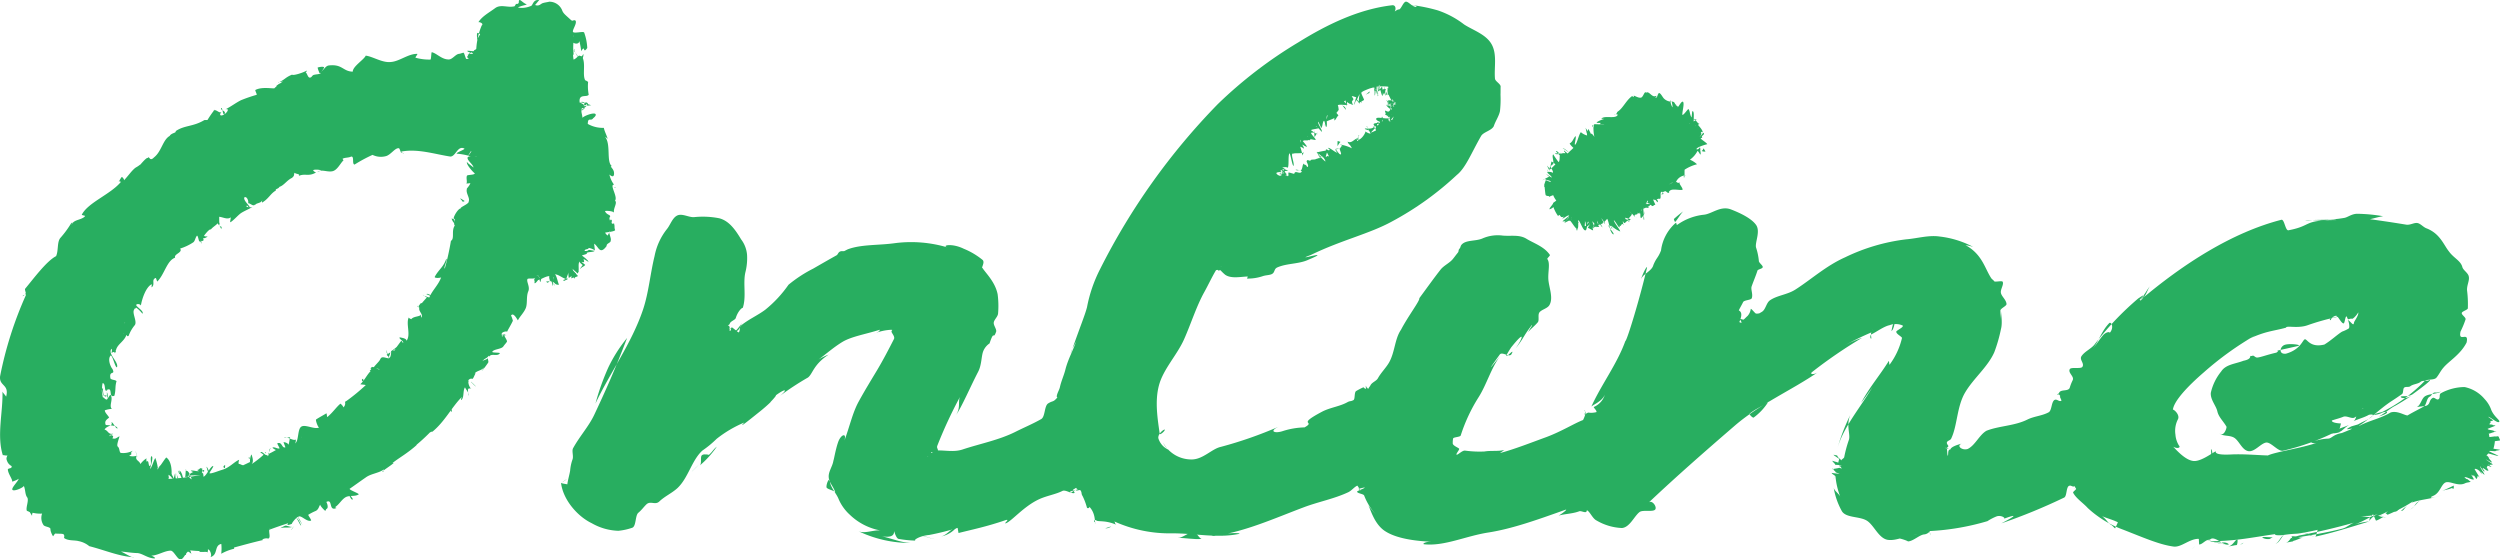 <svg xmlns="http://www.w3.org/2000/svg" xmlns:xlink="http://www.w3.org/1999/xlink" width="425.051" height="95.124" viewBox="0 0 425.051 95.124">
  <defs>
    <clipPath id="clip-path">
      <rect id="長方形_11639" data-name="長方形 11639" width="425.051" height="95.124" transform="translate(0 0)" fill="none"/>
    </clipPath>
  </defs>
  <g id="グループ_11327" data-name="グループ 11327" transform="translate(0 0)" clip-path="url(#clip-path)">
    <path id="パス_42939" data-name="パス 42939" d="M272.526,37.713c-.1.056-.026.326-.084.358a11.91,11.91,0,0,0-.553-1.079c.059-.033.5.8.637.721" fill="#28ae60"/>
    <path id="パス_42940" data-name="パス 42940" d="M271.835,37.239c-.01.006.466.873.457.879.048-.026.114-.04.15-.059-.026.013-.565-.843-.607-.82" fill="#28ae60"/>
    <path id="パス_42941" data-name="パス 42941" d="M271.753,37.548c.093-.049.221.2.3.153-.02.011-.122-.171-.149-.157a11.273,11.273,0,0,0,.552,1.1c-.1.052-.78-1.078-.707-1.1" fill="#28ae60"/>
    <path id="パス_42942" data-name="パス 42942" d="M270.939,38.791c.025-.01-.129-.659-.1-.671a1.821,1.821,0,0,0-.434.25c.015.231.528.422.531.421" fill="#28ae60"/>
    <path id="パス_42943" data-name="パス 42943" d="M275.906,38.521c-.019-.033-.043-.065-.06-.094.019.054.045.1.06.094" fill="#28ae60"/>
    <path id="パス_42944" data-name="パス 42944" d="M280.375,35.211c-.111-.093-.538,0-.64-.113.223.278.4.326.64.113" fill="#28ae60"/>
    <path id="パス_42945" data-name="パス 42945" d="M270.593,37.559c.029-.006.447,1.658.475,1.651,0,0-.518-1.729-.53-1.728s.081.071.055.077" fill="#28ae60"/>
    <path id="パス_42946" data-name="パス 42946" d="M270.677,21.433c.083.033.069-.184.128-.192,0-.021.191.647.182.621-.175-.219-.221-.48-.31-.429" fill="#28ae60"/>
    <path id="パス_42947" data-name="パス 42947" d="M263.343,33.349c.2.014-.1-.074.057.134-.03-.053.654-.3.678-.293a3.408,3.408,0,0,0,.52.9c.018.033-.535.391-.539.428.05.19-.707.883-.608,1.067a1.467,1.467,0,0,0,.66-.382,6.211,6.211,0,0,0,.819,1.562c-.052-.045.182-.258.216-.215.117.113.2.268.322.375.009-.064.352.025.308-.074.066.02.077-.577.161-.494-.175-.127-.134.48-.082.564,0-.021-.232.19-.228.173.14.224.939-.664,1.166-.405.009.013-1.145.919-1.134.93.107.065.348-.031.455.034a4.976,4.976,0,0,0,.616-.787c.167.1-.83.917-.71,1.055-.088-.045,1.117-.549,1.029-.594.129.154.094-.4.21-.313.006,0-.457.55-.451.553.143.085.34-.287.486-.206a3.174,3.174,0,0,1-.51.04c.269.011,1,1.454,1.338,1.494-.32-.051.318-1.114.28-1.08a3.813,3.813,0,0,0-.541-.488c.159.016.047,1.874.273,1.881.007.015.119-.416.078-.392.2.031.086-1.353.107-1.369.312.019.785,1.78,1.238,1.721.323-.029.237-1.441.47-1.481.05-.007.2.48.254.472s-.356.578-.3.614c.192-.024.711.42.889.379a2.364,2.364,0,0,1-.107-.8c.143-.034.168.352.355.3-.036.018-.374-1.012-.416-.992.151-.053.634.833.788.777.048-.008-.065.325-.124.349.194-.054.208-1.26.263-1.288-.061.019.215.862.154.883.068-.028-.146-.478-.194-.454-.155.076.032.6.021.591.041-.011-.283-.906-.244-.923-.437.143-.235,1.13-.426,1.192.027-.01,0-.131.027-.145a7.589,7.589,0,0,0,1.768-.955,4.543,4.543,0,0,1,.184.457,6.656,6.656,0,0,1-.645-1c.067-.038.434.621.5.583.007,0,.477-.524.485-.528.4.777.417,2.335,1.049,2.658.283-.153-1-1.29-.789-1.532.15-.171.789.562.839.783.027.12.086-.062.122.055.328.293-.476-.4-.521-.672.139.194-.265.854-.172.9-.059-.461.147-.56.152-1.025a5.256,5.256,0,0,0,1.536.993c-.094-.421-1.129-1.584-1.079-1.929.327.285.92,1.478.876,1.089.138.189.131.141.13.264-.022-.319.112.012-.073-.441.382.359.316-.733.743,0-.067-.2-.22-.646-.127-.746.325,1,.65-.72,1.161.234-.325-.872-.775-.224-.776-.823a3.9,3.9,0,0,0,.9.226c.187-.037-.559.473-.374.55-.373-.634.692-1.026.574-1.486.559.471.481.284.9.817-.326-.493-.971-.809-1.3-1.179a6.245,6.245,0,0,1,1,1.04c-.466-.777.574-.266.387-.81.44.235.266.362.334-.019.254.155.049.7.249.949.229-.148.737-.769.571-1.127.159-.345-.322,1.213-.044,1.436.067-.268-.226-2.077-.089-2.141.07.085-.481.527-.433.662-.12-.564,1.733-.611,1.566-1.3.048.038-.884.465-.853.5-.217-.249.456-.857.329-1.059.092-.077-1.056-.141-.779.187a12.5,12.5,0,0,1,1.387.461,3.311,3.311,0,0,0-1.234.084c.439.443.224.144.479.521.087-.311-.043-1.247.208-1.213.37.468-.923.63-.418.921.083.164-.43-.154-.342.006.716.651.825-.708,1.563.007.408-.089.121-.14.529-.228-.119-.323-.216-.462-.334-.784.1-.8.877.986.748.1-.142-.382-1.084-.343-.631-.2.239.233.7-.289.984-.106.334-.176-.135-1.33.432-1.208.094.249-.042.161.048.19.5.264-.413.269-.26.152.245.151.26-.428.543-.374.26-.319.554.469.838.118.08.148-.166-.23.017-.156.268-.568,1.607-.169,2.216-.26.163-.2-.443-.861-.487-1.117.04-.026.037-.272.052-.167.27.007-.442.186-.478-.023.072-.1-.271,0-.242.156a1.864,1.864,0,0,1,1.632-1.317c.079.023-.076,0,.006.011.391-.117-.646.262-.143.33.049.016,0-1.291.05-1.312a6.9,6.9,0,0,1,2.1-.918,4.276,4.276,0,0,0-1.206-.778A4.187,4.187,0,0,0,288.6,25.69c.071-.182.549.788.491.568.2-.086-.175-.982.039-1.03-.143-.126.043.531-.1.419.235-.136-.14-.649.076-.815.1-.073-.264.556-.347.469-.03.084-.183.109-.308.087-.165-.315,1.6-.838,1.823-.871-.127-.261-1-.773-1.147-1,.172-.01.242-.172.366-.082-.495-.348.561-.544.1-.862-.083.066-.532.7-.619.708.2-.218.4-.564.2-.815.044-.142.282.117.325-.025-.12-.565-.878-1.2-1.171-1.714-.007.245.082.806-.039.689.109-.186.578-.178.63-.386-.286.033-.555-.711-.949-.746-.061-.2.382.077.569.12-.087-.126-1.266.726-1.354.6.1-.078.724.107.873.041-.276.037.164-2.252-.314-2.135-.063,0-.12,1.107-.145,1.049-.338-.5-.23-1.076-.539-1.426-.279.22-.7.927-1.005,1.017-.13-.315.411-2.01.073-2.263-.329-.067-.684.876-.913.943.193-.245-.519-.334-.2-.373-.425-.271-.107-.487-.777-.612-.007.141.193.927.106.993a2.346,2.346,0,0,1-.339-1.186.645.645,0,0,1,.156.229,1.834,1.834,0,0,1-1.265-.535c-.307-.324-.622-1.127-.982-.889-.019.013.182.03.16.036-.331.1-.2.671-.542.728-.274-.063.241-.147.05-.333-.7.431-1.192-.911-1.711-.522-.258-.363-.45.633-.806.81-.375.152-.9-.187-1.259-.309-.092.011.042.244.052.336-.06.219.7.23.592.24.072.12-.973-.6-1.009-.47-.943.68-1.515,2.024-2.35,2.57-.311.212-.05.484-.655.48-.15-.072.726,0,.609.114-.368.771-2.385-.008-2.8.687,0-.079.645.035.7-.01-.243-.064-1.566.51-1.474.641-.1.057.872.058.767.036-.191,0-.162.345-.341.239-.03-.017.84,0,.853-.026-.025.14-1.9-.063-1.689.057-.283.084.119.52-.133.55a6.363,6.363,0,0,0,.151,1.568c-.181-.3-.535-.718-.589-.484-.01-.119-.365-.7-.387-.862-.159.125-.368.986-.245,1.106a2.523,2.523,0,0,1-1.077-.57c-.394.49-.587,1.816-1,2.169-.138-.262.272-1.24.084-1.5-.355.392-.5,1.015-.966,1.226-.131.037.617.836.629.77-.373.385-.653.574-.985.972-.011-.022-.463-.334-.431-.38-.077.062-.287-.337-.214-.241.05.006,0,.319.053.317.216.068.148.262.188.342-.063-.38-1.694.4-1.735-.1-.038.059,1.036.015,1.094.068-.087.04-.262-.019-.239-.151-.234.273-.488-.444-.726-.243-.034-.042.686.772.671.7-.051.191.015,1-.207,1.142a12.845,12.845,0,0,1-.921-1.328c-.308.345.269,1.449-.079,1.792-.1-.247-.2.257-.373.176-.039.083.183-.839.154-.751a3.437,3.437,0,0,1,.672.493,9.989,9.989,0,0,1-.906.862c0-.064-.473-.576-.466-.638-.062.133.358.724.309.862.11-.064.09-.857.209-.814-.007.253.576.911.413,1.165a1.222,1.222,0,0,0-.761-.151l-.2.065c.019.127.857.736.768.883-.065.028-.856-.571-.9-.554.093.142.342.265.455.426a9.867,9.867,0,0,0-1.148.624c.037.062.2-.249.212-.179-.044.1.354-.091.289-.116-.044.318,1.035.225.919.591-.006-.03-.8-.293-.813-.356a7.338,7.338,0,0,0-.317.945c-.139.115.184-.145.071-.021.076.512.1,1.136.2,1.6.047.178.526.22.568.2m1.8,2.44a2.9,2.9,0,0,0-.264.178c.034.043.9.016.934.058a2.9,2.9,0,0,1-.67-.236m4.5,2.7c.068,0-.289-.088-.221-.087-.017.006.1-.784.013-.777.189.035.205.9.208.864m.9-.561c-.034,0,.017.367.028.359.064-.013.076-.831.139-.847-.048.014-.118.472-.167.488m12.67-6.262c.017-.023.083.331.124.276l.785.508c-.036.042-.89-.807-.909-.784m.532-.294c-.11-.117-.3.1-.253.079.041.1.779-.46.922-.4-.062.026-.6.269-.669.323" fill="#28ae60"/>
    <path id="パス_42948" data-name="パス 42948" d="M289.639,25.2c-.038-.034.332.53.318.578a1.475,1.475,0,0,1-.639-.1.791.791,0,0,0,.321-.477" fill="#28ae60"/>
    <path id="パス_42949" data-name="パス 42949" d="M268.27,38.9c.014,0-.121-.319-.116-.323l-.1-.849c.352.341.23,1.163.221,1.172" fill="#28ae60"/>
    <path id="パス_42950" data-name="パス 42950" d="M266.677,25.868c.011-.008-.995-.689-.987-.7.061-.08,1.031.637.987.7" fill="#28ae60"/>
    <path id="パス_42951" data-name="パス 42951" d="M263.29,29.335c-.006-.055-.292-.542-.284-.595a1.248,1.248,0,0,0,.284.595" fill="#28ae60"/>
    <path id="パス_42952" data-name="パス 42952" d="M270.535,23.2l-.963-1.469c.014-.007.2.912.207.924a2.282,2.282,0,0,0,.756.545" fill="#28ae60"/>
    <path id="パス_42953" data-name="パス 42953" d="M271.91,38.586c-.024.01-.575-.912-.6-.9a6.156,6.156,0,0,0-.242.682c.143.26.84.213.837.214" fill="#28ae60"/>
    <path id="パス_42954" data-name="パス 42954" d="M271.706,37.74c-.057.027-.362.408-.387.42-.049-.141.338-.4.387-.42" fill="#28ae60"/>
    <path id="パス_42955" data-name="パス 42955" d="M270.308,38.195c.006,0-.183-.4-.189-.4-.057.029-.811,1.1-.9,1.118.092,0,.962-.685,1.086-.722" fill="#28ae60"/>
    <path id="パス_42956" data-name="パス 42956" d="M262.547,31.732c-.063-.04.375-.446.388-.373.01.056.506.249.484.3-.089.217-.787.125-.872.071" fill="#28ae60"/>
    <path id="パス_42957" data-name="パス 42957" d="M29.066,80.567c-.191.007-.194.009-.385.017.045,0,.736.954.82.95.153-.159-.337-.97-.435-.967" fill="#28ae60"/>
    <path id="パス_42958" data-name="パス 42958" d="M30.254,81.087c.019,0,.047.58.065.579-.127,0-.314-1.484-.43-1.481.08,0,.234.906.365.9" fill="#28ae60"/>
    <path id="パス_42959" data-name="パス 42959" d="M29.8,80.5c-.121,0-.22,1.09-.459,1.1.233-.008.38.06.612.052A4.054,4.054,0,0,1,29.8,80.5" fill="#28ae60"/>
    <path id="パス_42960" data-name="パス 42960" d="M30.238,80.024c.078,0,.194.6.278.6.1,0,0-.609-.024-.607.323-.006.772,1.382.563,1.4-.3.041-.518-1.406-.817-1.389" fill="#28ae60"/>
    <path id="パス_42961" data-name="パス 42961" d="M34.2,80.55c-.087.016-.152.08-.227.094.112-.019.318-1.048.427-1.016a4.4,4.4,0,0,1-.2.922" fill="#28ae60"/>
    <path id="パス_42962" data-name="パス 42962" d="M23.038,76.689c-.017.036.363,1.131.349,1.161a6.656,6.656,0,0,0-.349-1.161" fill="#28ae60"/>
    <path id="パス_42963" data-name="パス 42963" d="M18.233,67.525c-.143.089.035-.842-.12-.8.356-.049.132,1.6.12.8" fill="#28ae60"/>
    <path id="パス_42964" data-name="パス 42964" d="M34.512,81.338c-.055.009-.332-1.1-.383-1.087-.014,0-.027-.041.007-.045a10.493,10.493,0,0,0,.376,1.132" fill="#28ae60"/>
    <path id="パス_42965" data-name="パス 42965" d="M77.8,37.322c.091-.236.495-.358.571-.6-.068.2-.484.343-.571.6" fill="#28ae60"/>
    <path id="パス_42966" data-name="パス 42966" d="M78.66,34.338c.109-.11.27-.034.329-.171-.009-.035-.687-.417-.707-.444-.067.16.456.459.378.615" fill="#28ae60"/>
    <path id="パス_42967" data-name="パス 42967" d="M79.265,31.08c0-.028.084.261.08.239,0,.023-.081-.269-.08-.239" fill="#28ae60"/>
    <path id="パス_42968" data-name="パス 42968" d="M66.115,60.66l-.387-.323.621-.43c.074.043-.234.752-.234.753" fill="#28ae60"/>
    <path id="パス_42969" data-name="パス 42969" d="M34.012,40.988a1.548,1.548,0,0,1,.265.553,3.116,3.116,0,0,1-.015-1.046c.1.088-.265.553-.25.493" fill="#28ae60"/>
    <path id="パス_42970" data-name="パス 42970" d="M45.276,77.01c-.111.044-.046-.2-.242-.125.179.167.018.215.242.125" fill="#28ae60"/>
    <path id="パス_42971" data-name="パス 42971" d="M42.359,77.719a1.133,1.133,0,0,0-.11.161l.489.232a.931.931,0,0,1-.379-.393" fill="#28ae60"/>
    <path id="パス_42972" data-name="パス 42972" d="M73.385,50.406c.014-.032-.9-.361-.884-.39.08-.225.941.221.884.39" fill="#28ae60"/>
    <path id="パス_42973" data-name="パス 42973" d="M66.21,61.019c.065-.117-.61-1.41-.534-1.526-.148.164.481,1.474.534,1.526" fill="#28ae60"/>
    <path id="パス_42974" data-name="パス 42974" d="M76.767,37.15l.354.091a3.972,3.972,0,0,1,.286.8c-.439-.164-.627-.926-.64-.887" fill="#28ae60"/>
    <path id="パス_42975" data-name="パス 42975" d="M66.466,59.381c.122-.134-.029.063.07-.091-.16.154.024-.053-.07.091" fill="#28ae60"/>
    <path id="パス_42976" data-name="パス 42976" d="M31.654,79.978c-.007,0,.176,1.7.166,1.7a3.817,3.817,0,0,0,.12-.934,1.041,1.041,0,0,0-.286-.768" fill="#28ae60"/>
    <path id="パス_42977" data-name="パス 42977" d="M35.372,80.246a8.557,8.557,0,0,1-.266-.88c.159-.047.506,1.147.737,1.084-.243.05-.128-.275-.471-.2" fill="#28ae60"/>
    <path id="パス_42978" data-name="パス 42978" d="M61.749,64.491c-.063.074.45.9.529.844.213-.154-.694-.409-.744-.667-.057-.292.332-.314.215-.177" fill="#28ae60"/>
    <path id="パス_42979" data-name="パス 42979" d="M99.614,45.512c.019-.025-1.284-1.07-1.265-1.1-.012.016,1.278,1.077,1.265,1.1" fill="#28ae60"/>
    <path id="パス_42980" data-name="パス 42980" d="M93.939,47.693c.151-.008.167.783.281.762-.123.019.218.079.093.086a6.487,6.487,0,0,1-.374-.848" fill="#28ae60"/>
    <path id="パス_42981" data-name="パス 42981" d="M104.717,31.827c-.039-.007-.3.114-.337.112.058.056.337-.036.337-.112" fill="#28ae60"/>
    <path id="パス_42982" data-name="パス 42982" d="M93.689,47.411c-.124.008-.266.405-.392.4.17.017.3-.389.392-.4" fill="#28ae60"/>
    <path id="パス_42983" data-name="パス 42983" d="M99.116,9.218c.173-.077-.885,1.3-.816,1.386a1.438,1.438,0,0,0,.9-1.358c-.12.2.056-.13-.088-.028" fill="#28ae60"/>
    <path id="パス_42984" data-name="パス 42984" d="M93.921,47.183c-.073,0-.071.659-.176.665.09,0,.177.759.262.756a8.569,8.569,0,0,0-.086-1.421" fill="#28ae60"/>
    <path id="パス_42985" data-name="パス 42985" d="M9.474,90.067c-.346-.264-.368-.824-.677-1.135.25.273.3.866.677,1.135" fill="#28ae60"/>
    <path id="パス_42986" data-name="パス 42986" d="M5.469,87.731c-.1-.22-.637-.98-.754-1.211-.046-.033,1.213-.709,1.172-.723.141.264-.6,1.7-.418,1.934" fill="#28ae60"/>
    <path id="パス_42987" data-name="パス 42987" d="M39.713,93.2c-.061.016-.311-1.38-.373-1.364a10,10,0,0,1,.373,1.364" fill="#28ae60"/>
    <path id="パス_42988" data-name="パス 42988" d="M50.646,87.784l.784,1.451-.464-.693a3.7,3.7,0,0,1-.32-.758" fill="#28ae60"/>
    <path id="パス_42989" data-name="パス 42989" d="M96.764,46.355c-.251.147-.034.89-.058.9a5.267,5.267,0,0,0,.5-.347c-.072.039-.019.384-.126.441.33-.176.9-.2,1.2-.431-.043.032-1.1-1.273-1.142-1.244.264-.191.143-.093-.051.049-.144.1.68,1.6.568,1.669.441-.277-.375-1.589-.288-1.7-.063.056.872.766.808.819.442-.358,0-1.577.364-2.044-.014.018.055.081.04.1-.05.06.486.5.5.487-.308.392-.61.831-.379.61.29-.312.593-.337.8-.622.009-.013-.621-.5-.61-.509.037-.052.342.1.389.038.1-.134-.093-.421-.028-.521.007-.011.783.474.79.463.1-.148-1.076-1.085-1.1-1.047.088-.131.787-.19.884-.409-.007.016-.1-.022-.1-.006.137-.275,1.256-.126,1.373-.421-.028.068-1-.226-1.059-.1-.061.146-.7.215-.642.07.135-.317.579-.126.712-.445a2.57,2.57,0,0,1,1.031.415c.012-.032-.133-1.1-.121-1.133.756.458.936,1.995,2.118.394-.044-.506.774-.5.7-.989.155-.271-.5-1.548-.189-1.51-.076.38-.46.813-.553,1.193.58-.532-.041-.476-.2-.979.252-.057,1.559-.164,1.694-.418-.205-.5,0-.7-.228-1.173.377-.111-.625.46-.309-.407-.323-.67-.307.532-.447-.511.484-.579-.457-.373-.745-1.153.24-.085,1.471,0,1.546.306-.216-.7.633-1.712.157-2.071.538-.652-1.012-2.756-.162-2.717a4.6,4.6,0,0,1-.792-1.733c.552.517.858.351.782-.345-.058-.694-.9-1.124-.336-1.07-1.027-.684-.12-3.755-1.2-5.008.1.052.491.309.5.453-.256-.828-.583-1.375-.686-1.96a5.208,5.208,0,0,1-2.735-.669c.036-1.257.516-.359.924-.978-.24.174.7-.437.362-.722s-2.085.394-2.179.68c-.114-.911-.3-1-.091-1.707-.2.113.683,0,.576-.032-.053-.013-.491.471-.533.434s-.407.079-.352.147c.008.01,1.247-.987,1.238-1-.051-.067-.565-.6-.915-.574.015-.046-.6.163-.543.128.214-.185.816.1.913.063.049-.017,1.2.405,1.2.385s-1.29.182-1.3.167.248-.246.234-.261-.336.1-.342.1c-.006-.033.232-.272.226-.307a.335.335,0,0,1,.608.049c.108.135-.313-.043-.314-.017s.016.443,0,.44a2.3,2.3,0,0,0-.069-.315c-.064-.129.149.169.042.153a4.308,4.308,0,0,1-1.069-.529c-.175-1.5,1.2-.766,1.543-1.268a7.857,7.857,0,0,1-.108-2.127c.109-.054-.608-.438-.466-.288-.557-.936.134-2.973-.555-4.038.054-.087-.547-.185-.5-.21-.306.217-.72.687-.955.67-.061-.554-.207-1.2.189-1.468a3.665,3.665,0,0,0,.779,1.276c-.085-.188-.839-1.2-.936-1.383.537-.619-.393.8.045.758-.3-1.177.039-2.286-.143-3.186.241-.2-.3.535-.15.927s1.115.629,1.215-.056A17.293,17.293,0,0,1,98.826,8.7c.742-1.261.2.642,1.02-.547A8.844,8.844,0,0,0,99.32,5.53c-.131-.268-1.726.217-1.9-.106-.157-.325.712-1.412.442-1.914-.538-.24-.193.153-.733-.059-1.1-1.01-1.367-1.163-1.586-1.778A2.347,2.347,0,0,0,93.391.288c-.351.089-.765.129-1.11.243-.35.1-.616.6-1.306.315.187-.194.505-.632.713-.823-1-.177-1.079.8-1.365.969a3.95,3.95,0,0,1-2.247.3C88.408.984,89.8.8,89.514.732c-.636-.265-1.055-.867-1.23-.7s.1.563-.388.646c-.265-.153-.272.483-.571.416-1.041.232-2.2-.416-3.156.3s-2.265,1.4-2.852,2.422c-.07-.194,1.053.131.58.521a12.079,12.079,0,0,0-.916,3.917c-.039.237-.383.185-.425.421-.018.1-1.082-.118-1.1-.021-.03.147.6.306.576.356-.067.1.148-.126.043-.153-.078-.043.416.26.358.218.066.163-1.027.025-1.069.176-.076-.015.586-.118.612-.2-.219-.2-.394.371-.5.544-.194.014.2.491.357.366a3.347,3.347,0,0,1-.537.069c-.116.013-.362-1.082-.487-1.065-.25.024-.5.162-.778.192-.553.051-1.1.926-1.69.95-1.191.05-2.026-1-2.9-1.228-.152-.1-.1,1.3-.277,1.25a8.563,8.563,0,0,1-2.505-.315c-.114-.053.416-.633.291-.649-1.469-.072-3.031,1.272-4.479,1.373-1.441.188-3.136-.955-4.288-1.075-.315.7-2.195,1.808-2.213,2.722-1.71-.052-1.739-1.334-4.1-1.052-.621.126-.759.822-1.485,1.1-.217-.034.264.23.052.291-.552.157-.493.071-1.052.2-.369.088-.347.475-.727.471s-.484-1.045-.789-.835c.286-.063.332-.5.325-.369-1.027.524-2.432.89-2.53.695-1.257.527-1.133.811-2.38,1.361,0-.181.592-.039.893-.263-1.21.9-.081-.018-1.189.806.2.025-.337.344-.334.435-.7.006-2.222-.254-3.207.261-.175.033.343.839.164.843a25.694,25.694,0,0,0-2.642.911c-.971.491-1.658,1.069-2.667,1.562.779-.245.369.523-.194.854-.251.017-.258-1.149-.5-1.092-.259.422,1.091.463.461,1.138-.755.349-.766-.094-.408-.451-.449.255-.882-.522-1.329-.265-.112-.084.2.008.182-.166a16.653,16.653,0,0,0-1.224,1.759c-.039.057-.491.009-.553.041-1.929,1.159-3.369.841-4.874,1.881.162.316-.718.278-1.014.813-1.17.648-1.384,2.657-2.663,3.646-.793.834-.773-.377-1.052.1-.253-.2-1.772,1.771-1.249,1.082-.756.608-.684.38-1.177.857s-.86,1.025-1.687,1.936c.277-.088-.3-.8-.344-.614-.292.336-.454.859-.5.709,0-.06.408.065.369.11-1.753,2.114-5.624,3.509-6.643,5.578-.027.057.609.159.571.21-.438.626-1.74.588-2.151,1.229-.7.773.406-.488-.222-.005a16.453,16.453,0,0,1-1.837,2.5c-.59.7-.3,2.173-.73,3.1-1.618.815-3.886,3.9-5.272,5.554-.064.09.09.55.115.657-.093.567-.325.241-.536.591.15.008.626-.552.573-.2A63.829,63.829,0,0,0,.019,63.943c-.222,1.754,1.608,1.349,1.02,3.5-.1-.216-.537-.644-.62-.861.1,3.534-1.008,7.491.074,10.854-.106-.189.836.209.765-.125-.008.379-.3.481-.065,1.036a1.563,1.563,0,0,0,.772.888c.145.525-.653.287-.63.634.086.765.782,1.561.736,2.005,0,.055,1.148-.391,1.081-.5.138.245-1.248,1.552-1.05,1.886.228.389,1.958-.4,1.943-.656.288.594.2,1.474.569,1.948s-.3,1.836-.037,2.3a5.517,5.517,0,0,0,2.58.468,2.171,2.171,0,0,0,.269,1.991c.261.231.774.247,1.047.453s.807.75,1,.842c-.29-.076-.21.033-.56-.037.4.269,1.555.1,1.837.246.3.122.139.733.108.622.679.56,1.783.359,2.536.571a4.04,4.04,0,0,1,1.782.852c2.726.7,5.091,1.744,7.557,1.878-.115.277-2.458-1.278-2.4-.992,1.184.1,1.929.246,2.852.283.926-.03,1.812.841,2.97.912.6.045-.307-.5-.513-.463,1.174-.012,2.259-.825,3.356-.855.547-.032,1.168,1.534,1.7,1.5s.934-1.328,1.443-1.424c0,.025-.2,0-.406.051.4-.064.976.61.916.5-.2-.013-.178-.67-.378-.67-.662-.09,1.658.176,1.714.078-.636.429,2.1-.108,1.079.458.263-.058.334-.638.261-.707.394-.05.792,1.143.412,1.319,1.419-.375.6-1.975,1.888-2.253a7.347,7.347,0,0,1-.014,1.675,8.336,8.336,0,0,1,2.217-.859c-.041.03,0-.225-.069-.194,1.759-.468,2.966-.815,4.941-1.28-.262.193-.092-.152.171-.216a1.306,1.306,0,0,1,.744-.03c.536-.184-.144-1.456.332-1.765.193-.126-.462.419-.263.3.926-.35,2.425-.877,3.24-1.122.324.175-1,.562-1.249.83.571-.237,1.5,0,2.057-.256-.324.13-.934-.256-1.266-.147.9-.45-.031.1,1.2-.361-.235.127.616-1.1,1.124-1.224.42-.255,1.4.957,2.074.69.195-.03-.568-.978-.441-1a9.02,9.02,0,0,1,1.28-.658c.521-.286.53-.864.765-1.072-.162.127.763,1.074.83,1.057.161-.135.064-.217.238-.334.417-.19-.041-1.252-.074-1.157,1.213-.648.309,1.711,1.779,1-.108.069-.166-.208-.392-.065.726-.382,1.175-1.285,1.83-1.7.643-.434,1.609-.113,2.255-.5.453-.117-1.913-.861-1.419-1.031.893-.615,1.715-1.22,2.636-1.854.89-.673,2.2-.742,3.057-1.353.158-.115-.023.484-.2.4.12-.324,1.254-.924,2.051-1.631-.2.166-.33.126-.286.068,1.134-.886,2.49-1.606,4.111-3.057.1-.089-.368.211-.25.145a30.821,30.821,0,0,0,2.344-2.133c.166-.22.719-.35.453-.167,2.214-1.786,3.364-4.284,5.149-6.043-.2.226-.254.724-.1.545.474-.531.181-1.58.6-2.159-.143.1.873,1.141.571,1.471.082-.139-.208-.935-.029-1.186.071-.089.471-.022.541-.111-.177.286-.7-.939-.474-1.2-.055.046-.038-.155-.072-.136.431-.485.708-.146.773-.285.188-.25.294-.639.48-.892.027-.03-.182.039-.157.008.333-.461,1.148-.477,1.524-.96.2-.173-.34.5-.328.562a14.561,14.561,0,0,0,1.086-1.432c.13-.189-.129-.607,0-.8-.195.315-.861.334-1.053.645.511-.678.793-.49,1.143-1.014.017-.026.07.158.087.132.407-.606,1.407.056,1.808-.553.1-.155-1.316-.063-1.288-.247.241-.486,1.57-.432,1.894-.931.162-.25.417-.5.594-.778.124-.241-.553-.973-.413-1.245.009-.014-.066-.07-.058-.085-.527,1.079-.39-.216-.4-.1.189-.319.957-.4.891-.257.3-.619.57-.994.991-1.868.032-.032-.282-1.01-.327-.859.417-.789,1.171.838,1.192.764.295-.621.944-1.2,1.307-2.011s.066-2,.453-2.913c.335-.773-.341-1.618-.144-2.075.1-.224,1.111.032,1.221-.22.1-.014-.183.482-.039.52.051.014.39-1.013.439-1,.072.021.129.083.2.1s.133.275.225.3c.231.074-1.111.264-.844.437.825.236,1.747-.671,2.564-.65-.164-.013,0,.9.248.9.654-.016.529.661,1.383.551-.144.035-.458-1.8-.771-1.752.771-.062,1.745,1.1,2.462.758.153-.069-.433.166-.724.282.313-.114.42-1.161.728-1.344M21.281,54.763c-.092.143-.428.558-.525.758-.165-.026-.114.332-.042.21.061.116.355-.844.567-.968m-.208,1.852c-.045.135-.8-.039-.819.036.021-.068.314.231.365.067a1.973,1.973,0,0,0,.454-.1m7.579,24.813c-.022,0,.039-.186.061-.187-.022,0-.059-.527-.072-.527s.519.289.5.289c.111-.87.049-2.6-.868-3.226-.236.18-1.269,1.854-1.516,2.019-.206-.144,1.12-.886,1.124-1.138.191.011.391-.208.589-.22-.309-.417-1.37.9-1.634,1.141a8.5,8.5,0,0,0-.42-1.709c-.255.276-.607,1.613-.877,1.853-.016-.367.627-1.914.235-2.182-.377.346.194,1.53-.374,1.7-.247-.472-.056-1.014-.5-.763.006-.242-.077-.53.085-.6a3.722,3.722,0,0,0-1.117,1.026c-.131-.6-1.007-.644-.619-1.425a2.226,2.226,0,0,1-1.291.017c.958-.607-.156-.067.614-.873A3.4,3.4,0,0,1,20.514,77c-.284-.231-.155-.929-.537-1.067.08-.011.005-.135,0-.061-.157-.349.308-1.417.337-1.7-.63.347-.664.5-1.208.359.443-.748-.427-.2.117-.646-.517.286-.277-.018-.671.305.247-.492.2-.1.706-.463-.88.216-.846-.532-1.478-.682.306-.656,1.553-.654,1.154-1.183.209-.321.71,1.111,1.057.97-.115-.565-1.6-.517-2.006-.574-.318-.724.272-.979.572-1.271-.239-.42-.753-.851-.731-1.226a4.453,4.453,0,0,1,1.2-.245c-.582-.485.346-1.767-.285-2.427.06-.045-.572.839-.522.83-.332.084-.518-.353-.756-.387,0-.317-.367-1.432.064-1.52a3.408,3.408,0,0,0,.136,1.265c-.034-.19.2.273.313.118.623-.249-.845-.157-.39-.128a3.724,3.724,0,0,1-.14-2.121c.6-.023.2,1.758.8,1.172.355.168-.389-.177-.017-.048,1.007-.482.147,1.445,1.214,1.016.277-.929.084-1.55.373-2.483-.285-.268-.75-.167-1.033-.439-.3-1.509.885-.473.337-1.629-.312-.344-.876-1.671-.308-2.286.347-.061.772,2.15,1.083,1.984.316-.889-1.672-2.309-.928-3.134.176.248-.086.806.034.693.68-.46.44.4.6-.086.258-.136-.067-.162.125-.382.209-.993,1.407-1.481,1.767-2.584.126.129.12.327.378.155a6.1,6.1,0,0,1,1.054-1.826c.442-.623-.562-2.135-.091-2.648-.051-.237.293-.082.259-.314.073-.1,1.088.874,1.091,1.034.443-.356-1.021-1.177-1.033-1.495.143-.278.788-.118.8.122.153-1.029.819-3.118,1.813-3.634.116-.033-.069.551.043.5.624-.506-.13-1.269.663-1.578.081-.016.22.649.282.6,1.224-1.218,1.624-3.577,3.024-4.044-.27-.639,1.346-.853.85-1.55a8.875,8.875,0,0,0,2.23-1.057c.305-.212.334-.768.631-1.136.219-.014.307,1.132.47.984.289-.265.29.07.6-.165.245-.183-.25-.306.05-.364.218-.042.593-.16.682-.364-.15.086-.546.037-.6-.077.412-.574,1.011-1.224,1.153-1.058.337-.433.8-.649,1.165-1.056.072.16.669.817.564,1.03.431-.854-.606-.182-.211-.965-.14-.017-.06-1.088-.1-1.168.464-.02,1.428.544,1.921.1.153-.038-.153.817,0,.82.509-.3,1.2-1.1,1.711-1.494.52-.376,1.462-.751,2.027-1.1-.471.14-1.261.013-.949-.234.226.014.293.45.515.412.082-.361-1.2-1.276-.925-1.828.453-.22.781.764.609,1.034.145-.152.823.452.974.309.094.093.209-.2.258-.038.086-.353,1.09-.267,1.178-.844.022-.059-.071.467-.013.44,1.142-.673,1.4-1.516,2.342-2.053-.138-.327.424-.231.6-.623.777-.236,1.248-1.1,2.116-1.513.553-.428.274-.584.474-.892.169.266,1.049.16.677.565,1.037-.519,1.683.162,2.961-.607-.191-.058-.523-.272-.473-.4.232-.143,1.27-.076,1.283.073a3.326,3.326,0,0,1-.6.243c.693-.5,1.54.018,2.449-.1.922-.091,1.457-1.38,2-1.865.029-.027-.186-.258-.151-.276.4-.234,1.03-.151,1.441-.37.616-.114.106,1.3.6,1.353a25.817,25.817,0,0,1,3.054-1.647,3.209,3.209,0,0,0,2.248.222c.841-.191,1.611-1.495,2.253-1.342.1,0,.35.871.4.786.3-.224.154.166.393.182-.046-.136-.542-.3-.352-.414,2.709-.51,5.52.416,8.2.841.977.159,1.28-1.946,2.47-1.351.162.172-1.406.657-1.308.872a10.8,10.8,0,0,1,1.873.31c.223.046.4-.765.626-.713.057.016-.583.807-.53.827-.011.059,1.434,0,1.416.067-.01.045-.928-.165-.935-.121-.026.184-.582.115-.6.3-.064.521,1.007,1.184,1,1.7-.039-.132-1.117-.791-1.086-.989-.257.394,1.165,1.921,1.325,1.963-.077.31-1.219.216-1.335.394-.192.4.114,1.141-.119,1.327-.027.022.687-.012.684-.089,0,.361-.827,1.177-.565.98-.277.725.557,1.576.293,2.143.136.452-1.633,1.022-1.342,1.238-.321-.15-1.231,1.218-1.225,1.733-.047-.186.3.246.228.021-.165.529-.188,1.134,0,1.1-.672.849-.008,2.264-.683,2.63a44.344,44.344,0,0,1-1.046,4.719c-.247-.172.556-1.6.241-1.662-.412,1.356-1.265,1.8-1.933,3.033-.19.311,1.073.227,1.081.1-.474,1.342-1.589,2.3-2.032,3.488-.018-.014.137.019.178-.106-.1.228-1.387-.406-1.266-.369.091-.081.57.478.652.389.354-.258-.9,1-.844,1.083-.083-.537-.726,1.09-.756.292-.062.153.208.174.294.182-.141.2.075.3.121.045-.387.8.7,1.2.268,1.877a2.282,2.282,0,0,1-.075-.543c-.125.4-1.237.254-1.64.805-.005-.052-.492-.175-.383-.346-.593,1.008.389,3-.417,4.009.037-.443-.943-.532-1.139-.593-.254.236.679.6.577.926-.044.14-.286-.456-.34-.319-.366.482-.973,1.348-1.334,1.728-.226-.039.819-.7.8-.929-.221.307-.888.689-1.118.989.156-.149.552-.214.7-.37-.3.542-.253-.2-.8.4.091-.138.044.888-.235,1.067-.148.267-1.085-.315-1.4,0-.115.055-.106.2-.181.235-.069.33-1.006,1.111-1.146,1.489.059-.115,1.081.215,1.041.234-.056.125-1.148-.519-1.224-.405-.213.185-.092.071-.111-.008-.576.618.366-.017-.365.673.045-.064.14.109.237-.025-.713.712-1.095,1.623-1.771,2.258-.293.092,1.134.1.828.234A33.273,33.273,0,0,1,59.005,68.1c-.093.077-.433.223-.331.286a.932.932,0,0,1-.313.9c.112-.116-.465-.693-.484-.649-.687.556-1.195,1.393-2.218,2.266-.066.053-.094-.661-.172-.626-.442.281-1.289.725-1.752,1.047-.111.132.347,1.421.538,1.351-.777.407-2.415-.6-3.063-.119-.662.456-.376,2.5-1.07,2.846.157-.1.216-.735.091-.658-.363.247-1.58-.61-1.957-.387a4.262,4.262,0,0,0,1.076-.022c-.13.108-.162,1.343-.448,1.5.5-.316-.478-.735-.713-.636.044-.007.319.844.345.848-.645.25-.536-1.039-1.4-.658-.025.01.427.823.4.834-.308.168-.835-.291-1.179-.129-.163.022.571.461.573.411a14.515,14.515,0,0,1-1.4.736c.206-.111.327-.957.533-1.067-.5.175-.2,1.244-.566,1.389-.017.007-.016-.208-.034-.2-.416.17-.763-.662-1.177-.486-.106.045.593.39.505.464A16.359,16.359,0,0,1,42.6,79.028c.791-.373.137-1.686.183-1.752-.218.07-.346,1.315-.258,1.267-.383.184-.645.314-1.19.563-.03,0-.588-.167-.507-.228-.519.184-.134-.728-.173-.7-.793.305-1.628,1.326-2.8,1.674-.95.289-1.175.439-1.994.627-.071.015-.172-.024-.243-.009-.154.021.8-1.179.617-1.246-.524.1-1.163,1.756-1.66,1.828.1-.021-.213-1.49-.365-1.473-.4.065-.216.26-.743.334.1-.021.271.216.426.183-.468.072-.933-.138-1.422-.093-.131,0,.309.276.478.235-.546.078-1.376,1.043-1.545,1.071.177,0,.1-1.513.274-1.526-.2.02-.11.3.037.283.471-.054.852,1.422.878,1.424-.173.021-.772-.826-.716-.661a17.467,17.467,0,0,0,2.4-.1c.12-.015-.109.012-.229.032a36.193,36.193,0,0,1-5.4.664m22.614-7.045A.927.927,0,0,1,51.6,73.9a2.322,2.322,0,0,0-.25-.391c-.134.084.045.792-.088.875M34.587,79.917c.093-.01.18.171.147.182-.231.041-.172.345-.4.382-.022-.392-.028-.515.256-.564m3.653-.832c.092-.021-.014.4,0,.493-.183.051-.121-.177-.3-.13.04-.018.076-.294.3-.363M95.1,47.943c-.169.031-.834-.39-1-.374.165-.014.84.4,1,.374m4.91-3.527c.019-.029-.513-.609-.5-.639-.019.031.515.608.5.639M82.2,3.609a4.122,4.122,0,0,1-.243.731s.437.28.439.277c.154-.241-.28-.877-.2-1.008M81.154,5.6c.187-.028.545.156.449.4-.054-.173-.295.437-.522.794.1-.311-.086-.786.073-1.191m-4.371,64.41c-.013,0-.151-.133-.163-.134.1-.109.108-.215.207-.326-.067.086.068.326-.044.46M93.1,48.059c-.15-.016-.244-.216-.191-.218.191.023.387-.025.573-.017-.117,0-.265.247-.382.235m.943-.692c.1,0-.51.228-.407.226-.1,0,.511-.226.407-.226m.072-.257s.027.183.031.183c-.1.005.01.412-.088.408.1-.008-.045-.584.057-.591m1.751.665c-.017,0-.087-.17-.105-.165a6.83,6.83,0,0,0,.989-.459c-.253.127-.526.519-.884.624" fill="#28ae60"/>
    <path id="パス_42990" data-name="パス 42990" d="M97.366,46.891c-.058.036-.845-.837-.9-.8.057-.034.837.845.9.8" fill="#28ae60"/>
    <path id="パス_42991" data-name="パス 42991" d="M96.6,47.936c-.069.025-.388.053-.454.072.056-.015.378-.041.454-.072" fill="#28ae60"/>
    <path id="パス_42992" data-name="パス 42992" d="M2.547,81.615c-.022-.04-.326-.05-.346-.078.018.032.322.036.346.078" fill="#28ae60"/>
    <path id="パス_42993" data-name="パス 42993" d="M54,11.49a3.711,3.711,0,0,0,.363.975,3.127,3.127,0,0,0,.751-1c-.084-.232-1.031-.037-1.114.028" fill="#28ae60"/>
    <path id="パス_42994" data-name="パス 42994" d="M80.081,64.9c-.007,0,.862.76.805.827.019-.016-.865-.754-.805-.827" fill="#28ae60"/>
    <path id="パス_42995" data-name="パス 42995" d="M82.619,60.171c.221-.323.56-.092.779-.416-.191.282-.669.254-.779.416" fill="#28ae60"/>
    <path id="パス_42996" data-name="パス 42996" d="M84.726,57.125c.018-.051,1.368-.138,1.37-.152s-.353-.076-.358-.076a2.264,2.264,0,0,0-1.012.228" fill="#28ae60"/>
    <path id="パス_42997" data-name="パス 42997" d="M31.655,93.781c-.057.01.014.542-.037.552-.382.084-.248-.486.037-.552" fill="#28ae60"/>
    <path id="パス_42998" data-name="パス 42998" d="M51.207,89.337c-.187.109-.677-1.351-.869-1.239.329-.142.89,1.311.869,1.239" fill="#28ae60"/>
    <path id="パス_42999" data-name="パス 42999" d="M9.03,91.178l.8-1.149a5.346,5.346,0,0,0-1.169-.323c-.3.372.307,1.432.366,1.472" fill="#28ae60"/>
    <path id="パス_43000" data-name="パス 43000" d="M50.014,89.479c-.271.116-.316.49-.577.633.335-.127.331-.5.577-.633" fill="#28ae60"/>
    <path id="パス_43001" data-name="パス 43001" d="M97.653,46.294c-.093.068,0,.184-.091.256s.3.106.365.029c.019-.023-.287-.275-.274-.285" fill="#28ae60"/>
    <path id="パス_43002" data-name="パス 43002" d="M98.434,46.118c-.1.087-.3-.242-.423-.135.244.17.243.294.423.135" fill="#28ae60"/>
    <path id="パス_43003" data-name="パス 43003" d="M90.926,46.814c-.16-.062.351-.063.294.054.059-.114-.229-.7-.127-.656.119.034-.32,1.9-.188,1.943.269.072.9-1.164,1.177-1.089a5.229,5.229,0,0,1-.211.887c-.146-.039-.141-1.063-.459-1.15-.159-.044-.341.052-.486.011" fill="#28ae60"/>
    <path id="パス_43004" data-name="パス 43004" d="M58.9,83.613c.12-.084,1.21,1.232,1.079,1.3-.383.192-.519-.905-.928-1.03-.462-.142-.389-.1-.151-.267" fill="#28ae60"/>
    <path id="パス_43005" data-name="パス 43005" d="M235.931,16.2c.053,0-.056-1.264,0-1.269-.013,0,.739.4.717.4-.024.46-.746.868-.713.865" fill="#28ae60"/>
    <path id="パス_43006" data-name="パス 43006" d="M235.892,16.022c-.111.009-.242-.562-.3-.557a4.7,4.7,0,0,1,.093.716c.065-.006.057-.145.208-.159" fill="#28ae60"/>
    <path id="パス_43007" data-name="パス 43007" d="M235.5,15.707c-.005,0,0,.161-.005.161.046,0-.062-1.214-.027-1.217-.027,0,.076,1.052.032,1.056" fill="#28ae60"/>
    <path id="パス_43008" data-name="パス 43008" d="M235.6,16.248c-.025,0-.224-1.513-.257-1.51s.012.336.02.335c-.108.01-.18.613-.11.614.13-.018.207.581.347.561" fill="#28ae60"/>
    <path id="パス_43009" data-name="パス 43009" d="M234.184,15.664c.022-.007.078.085.108.076-.037.009-.247-.288-.266-.255s.155.179.158.179" fill="#28ae60"/>
    <path id="パス_43010" data-name="パス 43010" d="M236.885,18.929c.126.069-1.179.8-1.05.89-.287-.21,1.166-1.079,1.05-.89" fill="#28ae60"/>
    <path id="パス_43011" data-name="パス 43011" d="M234.02,15.145c.026-.006.029.1.054.1,0,0,.365,1,.354,1s-.385-1.1-.408-1.094" fill="#28ae60"/>
    <path id="パス_43012" data-name="パス 43012" d="M218.492,29.636c-.113.021-.911-1.23-.963-1.211.025,0,.69.659.724.654.2.218.169.6.239.557" fill="#28ae60"/>
    <path id="パス_43013" data-name="パス 43013" d="M218.452,29.228c.023-.02-.124-.232-.134-.224s.143.217.134.224" fill="#28ae60"/>
    <path id="パス_43014" data-name="パス 43014" d="M227.415,24.855a5.7,5.7,0,0,1,.009-.881,4.349,4.349,0,0,1,.517.172c-.114-.048-.528.687-.526.709" fill="#28ae60"/>
    <path id="パス_43015" data-name="パス 43015" d="M231.169,16.645c.007-.012.1-.007.1-.013l.23.908c-.1.014-.328-.907-.327-.9" fill="#28ae60"/>
    <path id="パス_43016" data-name="パス 43016" d="M220.546,25.539c-.007.009.735.235.732.246-.028.082-.751-.183-.732-.246" fill="#28ae60"/>
    <path id="パス_43017" data-name="パス 43017" d="M223.542,22.192c-.016.048-.043.681-.065.724a1.642,1.642,0,0,0,.065-.724" fill="#28ae60"/>
    <path id="パス_43018" data-name="パス 43018" d="M218.3,29.1l-.045-.387.78.309s-.738.08-.735.078" fill="#28ae60"/>
    <path id="パス_43019" data-name="パス 43019" d="M234.951,15.227l.112,1.03c-.023,0,.59-1.033.584-1.056-.026-.09-.717.029-.7.026" fill="#28ae60"/>
    <path id="パス_43020" data-name="パス 43020" d="M235.072,14.967c-.06.007-.337.443-.361.446-.015-.224.312-.44.361-.446" fill="#28ae60"/>
    <path id="パス_43021" data-name="パス 43021" d="M233.55,14.88c.006,0,.191.577.185.578-.052.019.278.011.208.057.078-.029-.507-.607-.393-.635" fill="#28ae60"/>
    <path id="パス_43022" data-name="パス 43022" d="M225.169,21.2c.012.066-.025.183.016.131s-.1-.065-.057-.1c.075-.067.025-.118.041-.03" fill="#28ae60"/>
    <path id="パス_43023" data-name="パス 43023" d="M416.888,83.061c.119-.055.219-.111.336-.166-.143.066-.67.317-.336.166" fill="#28ae60"/>
    <path id="パス_43024" data-name="パス 43024" d="M420.229,81.5c-.1.048-.969-1.083-1.072-1.033.1-.049.971,1.082,1.072,1.033" fill="#28ae60"/>
    <path id="パス_43025" data-name="パス 43025" d="M421.062,80.332l.081,1.063-.081-1.063" fill="#28ae60"/>
    <path id="パス_43026" data-name="パス 43026" d="M419.967,80.337c-.066.033-.379-.051-.446-.018.068-.033.381.05.446.018" fill="#28ae60"/>
    <path id="パス_43027" data-name="パス 43027" d="M421.425,79.475c-.006.005.985,1.27.979,1.275a11.525,11.525,0,0,0-.979-1.275" fill="#28ae60"/>
    <path id="パス_43028" data-name="パス 43028" d="M389.6,91.2c.713-.135,1.4.311,1.945.208-.586.11-1.1.456-1.683.565-.033.008-.211-.784-.262-.773" fill="#28ae60"/>
    <path id="パス_43029" data-name="パス 43029" d="M376.03,77.9c-.033.038-.115-1.563-.126-1.53.228-.049.423,1.54.126,1.53" fill="#28ae60"/>
    <path id="パス_43030" data-name="パス 43030" d="M388.4,90.929c-.423.065-.775,1.415-1.586,1.54.6-.092,1-1.45,1.586-1.54" fill="#28ae60"/>
    <path id="パス_43031" data-name="パス 43031" d="M399.708,72.141c-.842.2-1.5,1.273-1.941,1.258.683.124-4.575,1.061,1.941-1.258" fill="#28ae60"/>
    <path id="パス_43032" data-name="パス 43032" d="M389.62,91.453c-.227.037-.431.725-1,.817.427-.068.831-.161,1.232-.225.107-.022.027-.639-.236-.592" fill="#28ae60"/>
    <path id="パス_43033" data-name="パス 43033" d="M126.5,54.6c-.519.417-.933,1.273-1.6,1.805-.141.115.142.04.3-.055.864-.529.514-1.117,1.3-1.75" fill="#28ae60"/>
    <path id="パス_43034" data-name="パス 43034" d="M279.931,48.127c-.166.494-.58,1.1-.644,1.449.667-.268.483-.791.644-1.449" fill="#28ae60"/>
    <path id="パス_43035" data-name="パス 43035" d="M142.839,42.76c-.646.256-.731,1.946-1.352,2.25,1-.434,2.024-1.074,3.131-1.517a5.325,5.325,0,0,0,.572-.441c-.661.221-1.713-.563-2.351-.292" fill="#28ae60"/>
    <path id="パス_43036" data-name="パス 43036" d="M393.546,91.168c-.659.141-1.475-.729-2.139-.6.825-.152,1.616.72,2.139.6" fill="#28ae60"/>
    <path id="パス_43037" data-name="パス 43037" d="M119.322,77.419c-.288.272.027,1.378-.338,1.724a16.511,16.511,0,0,0,2.895-3.208c-.728.607-.612.722-1.309,1.364-.105.085-.39-.079-.458-.028-.017.032-.516-.115-.79.148" fill="#28ae60"/>
    <path id="パス_43038" data-name="パス 43038" d="M95.609,82.083c-.021-.192.741-.472.735-.667.013.137-.766.429-.735.667" fill="#28ae60"/>
    <path id="パス_43039" data-name="パス 43039" d="M120.417,77.65s-.312-.377-.317-.372l.232.226.085.146" fill="#28ae60"/>
    <path id="パス_43040" data-name="パス 43040" d="M399.822,87.969c-.459.13-.6,1.192-1.015,1.3.35-.09.514-1.159,1.015-1.3" fill="#28ae60"/>
    <path id="パス_43041" data-name="パス 43041" d="M328.227,91.018c-.046.005-.15-.662-.2-.657.1-.01.2.658.2.657" fill="#28ae60"/>
    <path id="パス_43042" data-name="パス 43042" d="M188.965,89.573c-.292-.138-.855.333-1.142.176.484.247.987-.243,1.142-.176" fill="#28ae60"/>
    <path id="パス_43043" data-name="パス 43043" d="M168.109,46.052l.005.747-.005-.747" fill="#28ae60"/>
    <path id="パス_43044" data-name="パス 43044" d="M167.3,46.206c.1.145.067.52.147.651-.09-.144-.052-.516-.147-.651" fill="#28ae60"/>
    <path id="パス_43045" data-name="パス 43045" d="M311.735,77.316c-.021.1,1.008.669.993.768.021-.1-.4-.54-.376-.636l-.617-.132" fill="#28ae60"/>
    <path id="パス_43046" data-name="パス 43046" d="M393.893,74.738c.228-.079.426-.5.634-.578-.247.086-.439.5-.634.578" fill="#28ae60"/>
    <path id="パス_43047" data-name="パス 43047" d="M423.6,69.793a5.225,5.225,0,0,0-1.167-1.949,6.027,6.027,0,0,0-3.412-2.04,8.611,8.611,0,0,0-4,1.04c-.4.218-.047.808-.435,1.041-.321.192-.689-.415-1.005-.216-.633.4-.334.959-1,1.295-.636.158-1.057.117-1.694.259.751-.36.781-1.523,1.518-1.911.778-.389,1.614-.258,2.669-.733-.225.059-.434.069-.639.141-.183.07-.431-.029-.6.037-.3.12-.467.56-.739.686-.543.25-.532,1.409-.99,1.672-.922.51-1.914,1-2.783,1.521-.536-.027-1.768-.876-2.883-.5-1.673,1.016-3.546,1.336-5.291,2.259-.782-.106,2.369-1.006-1.375.1-2.461,1.25,2.61-.537-1.62,1.129-1.421.248-1.688.872-2.255.948a8.643,8.643,0,0,0-2.821.582c-.41-.088.134.4.925.1-2.82.976-7.086,1.56-8.416,2.183-1.5-.035-4.007-.263-6.081-.178-2.078.118-2.936-.1-2.756-.524-.424.1-2.494,1.779-3.822,1.641s-2.758-1.711-3.432-2.42c.832.428,1.3.1.96-.224a4.107,4.107,0,0,1-.588-1.841,4.272,4.272,0,0,1,.447-2.644c.359-.87-1.014-1.885-.886-1.529.134-1.537,2.624-4.139,5.288-6.432a53.61,53.61,0,0,1,8.709-6.271,8.272,8.272,0,0,1-1.406.755c3.25-1.535,4.448-1.447,6.643-2.058.1-.423,1.976.2,3.71-.427a38.487,38.487,0,0,1,5.028-1.4c2.2.247,1.476-.423.494-.2-1,.265-2.28.506-1.583.763-.071-.133.205-.636.846-.764.322-.069.908,1.335,1.307,1.3.195-.023.268-1.167.471-1.191.1-.017.206.516.306.495.262-.051.424-.145.648-.087s1.019-.889,1.044-1.1c.163.364-.545,1.381-.624,1.545-.106.167-.087.411-.179.473-.158.118-.625-.614-.968-.713.168.141.391,1.2.182,1.433a5.726,5.726,0,0,1-1.122.535c-.825.487-1.828,1.471-3.028,2.205-2.364.583-2.9-.884-3.286-.892-.4-.026-.649,1.72-3.262,2.45-1.293.137-1.042-1.2-.206-1.5s3.2,0,2.183.208c-5.33,1.218-2.544.478-3.606,1.115-1.627.367-2.586.771-3.22.831-.321.033-.538-.31-.717-.316-.2,0-.287.083-.366.05-.332-.1.316.495-1.289.817-1.418.545-2.986.6-3.78,1.819a8.753,8.753,0,0,0-1.765,3.638c-.085,1.17.9,2.167,1.116,3.146s1.039,1.682,1.556,2.611c.038.331-.532,1.839-1.21,1.066.464.637,1.773.281,2.585.85s1.3,2.062,2.347,2.233,2.054-1.271,2.976-1.454c.828-.159,2.046,1.544,2.9,1.381a40.038,40.038,0,0,0,9.329-3.408c.4-.071.456-1.236.568-1.222-.932-.034-1.668-.231-1.577-.512.61-.21,1.388-.4,1.928-.626.532-.246,1.406.365,1.859.155.914-.4,1.069-1.588,1.594-1.612-1.443.667-1.074,1.786-1.711,2.206.825-.387,1.833-.63,2.624-1.087,1.242-.239.576.411-.543.967-1.133.509-2.576,1.375-2.495,1.594,2.474-1.035,4.664-3.472,6.981-4.95.58-.366,1.132-.759,1.679-1.129.273-.187.124-.929.389-1.112.254-.2.767-.025,1.013-.219.494-.384,1.271-.376,1.727-.729.431-.387,1.141-.018,1.54-.351.53-.08-1.259,1.269-2.759,2.36-.721.587-1.962.316-2.1.479-.146.14.557.544,1.792-.131-.917.577-1.777,1.137-2.711,1.667-.963.469-1.922,1.428-2.9,1.853,2.392-.7,1.365-1.066.453-.566-.931.422-2.136.332.142-.194a26.533,26.533,0,0,0,7.227-5.24c.447-.429,1.548-.135,2.016-.585.434-.494.715-1.16,1.21-1.723.961-1.154,2.886-2.205,3.944-4.275.457-2.07-1.462.146-1.03-1.875a15.609,15.609,0,0,0,.859-2.073c.058-.335-.673-.745-.652-1.059s1.017-.534,1.037-.823a18.668,18.668,0,0,0-.132-3.022c-.073-.845.432-1.674.3-2.321-.072-.654-.963-1.11-1.1-1.66-.286-1.093-1.461-1.52-2.285-2.664-.874-1.074-1.478-2.986-3.753-3.9-.606-.2-1.086-.863-1.631-.927-.541-.084-1.162.36-1.831.283-1.33-.212-3.1-.51-6.209-.931.727-.156,1.484-.407,2.241-.506a27.95,27.95,0,0,0-4.457-.418c-.965.046-1.541.592-2.145.7a17.883,17.883,0,0,1-2.206.255c-.988.121-2.319.02-4.441.191.724-.246,2.326.123,3.57-.066s2.135.023,1.511-.011c-5.575.037-3.819.948-7.947,1.742-.53.042-.661-1.891-1.182-1.792-8.413,2.167-16.726,7.516-24.016,13.693.307-.453,1.531-1.561-.347-.3a50.3,50.3,0,0,0-7.46,7.877c-.611.714-1.649,1.138-2.172,1.93-.391.6.548,1.212.157,1.808-.264.4-1.919-.022-2.148.4-.332.638.823,1.237.494,1.877a8.009,8.009,0,0,0-.5,1.28c-.247.681-1.56.2-1.814.875-.064.17-.218.106-.283.275-.013.035.155.039.14.073s.115-.234.082-.191c-.041.021.312.377.274.4s-.027.028-.058.045c-.065.036.307.687.243.724-.409.241-.769-.368-1.177-.125-.541.327-.438,1.779-.982,2.089-1.1.609-2.5.679-3.6,1.228-2.19,1.1-4.849,1.073-6.972,1.912-1.219.687-1.949,2.521-3.206,3.1-.914.3-1.982-.515-1.032-.9-2,.506-2.034,1.059-1.816,1.151.225.068.7-.425-.224-.128-.348.08-.179,1.007-.311,1.02-.1.008-.116-1.468-.187-1.481-.144-.017.534.48.511.422-.047-.114-1.013-.249-.809-.338-.117.037.126.085-.015.033s.413.174.425.022c-.019-.156.142-.107.182-.295.013-.055-.348-.4-.246-.659s.583-.322.711-.593c1.069-2.186.949-5.429,2.378-7.854s3.874-4.355,4.97-6.87a25.385,25.385,0,0,0,1.115-3.869c.338-1.238-.035-2.678-.01-3.8a17.618,17.618,0,0,1-.065,2.188c.046-.458-.044-1.137-.023-1.547-.019-.4,1.072-.79,1.055-1.147-.06-.715-.795-1.247-.942-1.832-.178-.586.532-1.467.286-1.951-.114-.241-1.356.117-1.465-.114-.136-.219-.359-.3-.491-.517-1.1-1.658-1.5-4.023-4.364-5.6a8.969,8.969,0,0,1,1.3.3,16.113,16.113,0,0,0-5.7-1.762c-1.867-.275-3.8.327-5.677.476a32.659,32.659,0,0,0-10.42,3.071c-3.233,1.444-5.752,3.767-8.44,5.48-1.34.862-3.1.975-4.307,1.819-.61.418-.728,1.517-1.311,1.916-.216.15-.227.122-.442.273a1.379,1.379,0,0,1-.59.066c-.137.064-.821-.9-.922-.791a2.179,2.179,0,0,1-.557,1.206c-.205.171-.4.4-.634.593-.109.088-.481-.149-.594-.058-.082.065.289.529.207.594-.051.037-.416-.033-.343-.167.556-1.317.271-1.692-.114-1.923.118-.28.617-1.139.717-1.377.145-.393,1.361-.35,1.486-.685.245-.686-.2-1.5-.019-2.015.364-1.034.708-1.781.986-2.678.067-.237.84-.3.9-.59s-.708-.764-.662-1.1a10.329,10.329,0,0,0-.49-2.287c-.156-.936.812-2.755-.017-3.845-.813-1.1-2.7-2-4.3-2.61-1.731-.61-3.165.769-4.495.92a9.5,9.5,0,0,0-4.56,1.719c-.207.093-.081-.427-.281-.316a7.462,7.462,0,0,0-2.489,4.683c-.5,1.289-.773,1.193-1.3,2.468-.265,1.1-1.873,1.495-2.17,2.59.422-1.286,1.036-2.425,1.1-2.193-1.2,5.2-3.43,12.52-3.7,12.54-1.426,3.95-4.071,7.363-5.805,11.2-.023-.252,1.829-.853,2.334-2.1a3.354,3.354,0,0,1-1.881,2.1c-.1.1.582.659.436.875a3.434,3.434,0,0,1-1.412.075c-.017.017-.629.334-.654.359.028,0,.28-.674.166-.612s-.157-.114-.293-.04c.786-.259.011,1.431-.083,1.565-1.434.54-3.606,1.91-6.195,2.884-2.593.943-5.5,2.094-7.955,2.74.292-.168.505-.363.793-.544-1.106.286-2.275.069-3.4.268a18.126,18.126,0,0,1-3.343-.157c-.476,0-1.211.784-1.391.7s.512-.866.437-1c-.07-.177-1.165-.537-1.094-.975a3.4,3.4,0,0,1,.062-.776c.039-.243,1.193-.239,1.289-.506a28.279,28.279,0,0,1,3.047-6.52c1.368-2.156,2.112-4.941,3.69-7.04-2.341,2.948-1.892,2.275-.078-.233.436-.486,1.517.51,1.94.011,1.005-1.747-2.27,2.269-.032-1.184,2.461-3.089,2.065-1.725.786.145,1.48-1.888,1.265-2.056,2.738-3.949.273-.142-.54.865-.6,1.195.253-.427,1.028-.975,1.616-1.677.3-.356-.046-1.3.294-1.706.394-.486,1.386-.644,1.706-1.258.656-1.208-.073-2.878-.2-4.269-.1-1.392.365-2.817-.189-3.533-.021-.121.485-.554.455-.672-.932-1.429-2.8-2.023-4-2.766s-2.66-.412-4.013-.536a6.455,6.455,0,0,0-3.473.491c-1.145.49-2.739.216-3.5,1.013-.277.3-.145.437-.409.746-.219.257-.058.4-.27.659-.423.522-.408.535-.828,1.059-.558.7-1.524,1.091-2.1,1.815-1.143,1.453-2.322,3.112-3.621,4.869.176.342-1.9,3.03-3.107,5.357-1.1,1.578-1.029,3.94-2.109,5.7-.54.877-1.3,1.612-1.818,2.544-.252.472-.987.682-1.243,1.161-.169.33-.226.3-.4.632-.043.07-.225-.286-.273-.23-.074.032-.057-.289-.136-.271-.04.012.057.481-.03.511-.147.052-.282-.3-.429-.246a12.221,12.221,0,0,0-1.17.608c-.384.2-.165,1.376-.475,1.547-.476.267-.569.1-1.046.369-1.277.711-2.87.882-4.217,1.566-4.686,2.466-.971,1.522-3.052,2.708a13.058,13.058,0,0,0-3.677.619c-1.366.468-2.468.059-.695-.752a69.638,69.638,0,0,1-9.841,3.439c-1.526.327-2.976,2.06-4.842,2.142a5.463,5.463,0,0,1-4.987-2.847,2.739,2.739,0,0,0,.692.994c.218.231.268.235,0,.1a3.122,3.122,0,0,1-1.512-1.855c-.1-.79,1.022-1.594,1.094-1.457.058.242-.827.966-.86.719-.329-2.4-.869-5.486-.131-8.236.735-2.775,3.075-5.15,4.276-7.849s2.067-5.548,3.439-8.027c.687-1.239,1.272-2.512,1.963-3.672.137-.234,1.192.092,1.328-.137.047-.077-.564-.449-.516-.525s.311.1.359.03a3.382,3.382,0,0,0-1.152.028,6.6,6.6,0,0,0,.37.593c.1.1.315-.1.419,0a7.893,7.893,0,0,0,.778.743c1.055.733,2.743.3,3.867.3-.056,0-.119.349-.174.347a7.87,7.87,0,0,0,2.724-.42c.508-.166,1.085-.15,1.473-.326.617-.275.351-.873.969-1.147,1.646-.731,3.69-.548,5.319-1.323,4.588-1.926-3.044.49.406-.808,5.259-2.55,9.927-3.574,13.773-5.683a52.145,52.145,0,0,0,11.037-7.919c1.495-1.185,2.495-3.8,4.109-6.6.391-.7,1.794-.921,2.167-1.689.255-.818.862-1.666,1.047-2.543a17.948,17.948,0,0,0,.092-2.811c.023-.458,0-.925.023-1.388-.023-.465-.943-.885-.965-1.353-.161-1.872.39-4.091-.56-5.806s-3.132-2.383-4.677-3.38a15.348,15.348,0,0,0-4.456-2.393,27.565,27.565,0,0,0-4.333-.894c-.313.051.783.007.677.305-.681.029-1.315-.909-1.78-.9s-.837,1.329-1.2,1.321-.707.467-1.087.456c-.378.009-.8-.9-1.3-.838.151.055.893.91,1.384.906s.688-1.329-.147-1.236c-5.7.661-11.1,3.295-15.956,6.311a75.027,75.027,0,0,0-13.7,10.508,112.247,112.247,0,0,0-20,28.043,24.084,24.084,0,0,0-2.229,6.489c-.372,1.415-1.048,2.962-2.785,7.906.194-.977.928-1.747,1.172-2.714-.6,1.865-1.632,3.6-2.091,5.525-.258.956-.692,1.888-.9,2.86-.11.485-.442.97-.524,1.464-.072.453.275.1-.036.437-.643.7-.613.361-1.424.858-.687.4-.5,2.283-1.2,2.674-1.385.795-2.9,1.422-4.328,2.142-2.845,1.438-6.1,2.042-9.07,3.036-1.467.479-3.016.093-4.368.16-.686.018-1.511,1.2-1.585,1.027,0-.023,1.141-.349,1.14-.385.015-.106-.532-.187-.515-.293.021-.14,1.129.006,1.141-.137.148-.5-.257-.574-.064-1.052a76.175,76.175,0,0,1,3.891-8.36c-.458.855.122,1.832-.716,3.168.983-1.392,2.44-4.822,3.735-7.309.656-1.236.538-2.684.9-3.569a2.85,2.85,0,0,1,1.058-1.291c.837-2.5.574-.449,1.125-2,.109-.449-.505-1.1-.4-1.6s.685-.95.728-1.495a15.222,15.222,0,0,0-.077-3.277c-.428-2.1-2.011-3.569-2.557-4.429-.109-.18-.357-.033-.058.4-.3-.438.519-1.293.073-1.785a12.47,12.47,0,0,0-3.215-1.912c-2.042-1-3.856-.564-2.766-.225a21.614,21.614,0,0,0-8.87-.736c-2.832.407-5.786.187-8.1,1.062-1.447.732-3.824,2.1-5.875,3.282a22.79,22.79,0,0,0-4.184,2.735,20.438,20.438,0,0,1-3.961,4.255c-1.291.968-2.926,1.673-4.134,2.7-.271.23-.111.93-.365,1.145-.076.074-1.127-.922-1.2-.855-.172.173-.125.567-.248.691.281-.331-.155.028-.115-.1.094-.177-.086-.463,0-.546.042-.117-.071-.127-.037-.248.013-.047-.259-.113-.247-.16s.226.01.322-.275c.135-.419.9-.6,1.016-.947.433-1.408,1.349-1.971,1.154-1.628.708-1.913.026-4.247.491-6.188a9.7,9.7,0,0,0,.272-2.953A5.024,5.024,0,0,0,126,40.688c-1.09-1.829-2.126-3.148-3.7-3.576a14.482,14.482,0,0,0-4.246-.2c-.886.1-2.052-.674-2.9-.277s-1.194,1.649-1.787,2.342a10.591,10.591,0,0,0-2.076,4.557c-.743,3.029-.995,6.214-1.961,9.1-1.94,5.762-5.6,10.693-8.091,15.977a41.136,41.136,0,0,1,2.193-6.147,24.681,24.681,0,0,1,3.185-5c-1.953,5.173-3.747,9.171-5.606,13.11-.938,1.96-2.477,3.625-3.581,5.645-.258.5.154,1.391-.122,1.983a7.427,7.427,0,0,0-.374,1.832c-.227,1.334-.845,2.772-.293,4.154.294.711,1.115.191,1.079.17s-.011.031-.211-.406a6.273,6.273,0,0,1-.56-1.39c-.059-.267-1.537-.286-1.565-.509.307,2.865,2.769,5.723,5.218,6.9a9.684,9.684,0,0,0,4.523,1.293,10.091,10.091,0,0,0,2.394-.527c.665-.285.463-2.1,1.019-2.545.561-.466.9-.972,1.356-1.412.695-.669,1.5.168,2.2-.5.926-.888,2.165-1.423,3.094-2.283,1.835-1.733,2.407-4.7,4.221-6.366a17.113,17.113,0,0,0,2.414-1.986,20.079,20.079,0,0,1,4.727-2.793c-1.157,1.191.689-.3,2.4-1.674,1.734-1.347,3.1-2.818,1.186-1.013.982-.819,2.02-2.039,1.746-1.915,1.52-1.136,2.227-1.184.755.057a47.64,47.64,0,0,1,4.743-3.108c.821-.636.889-2.177,3.521-3.9a10.579,10.579,0,0,0-1.746.852c1.292-.929,2.5-2.04,4.083-3.006,1.587-.943,3.927-1.294,6.4-2.082-.284.136.356.146-1.09.716a8.362,8.362,0,0,1,2.946-.69c.431.027.051.037.086.333.037.266.614.813.414,1.234-.912,1.786-1.842,3.58-2.871,5.3s-2.1,3.453-3.143,5.362-1.518,4.23-2.413,6.609c.43-1.44-.608-1.019-1.052.219s-.715,2.965-.827,3.23c-.131.921-.865,1.843-.791,2.762.036.927.911,1.73,1.124,2.644-.058-.372-1.447-.558-1.5-.928-.048-.557.435-1.672.554-1.126.1,1.211,1.134,2.135,1.542,3.227a7.74,7.74,0,0,0,1.863,2.573,10.166,10.166,0,0,0,5.347,2.705c-1.173-.229-2.844.629-3.926.073a20.4,20.4,0,0,0,9.078,2.026c-1.692-.028-3.39-.77-5.051-1.133,2.4.4,2.022-.835,2.085-.848.033-.017.347,1.272.812,1.3a18.985,18.985,0,0,0,2.922.282c-.645.01.541-.807,2.2-.953a43.907,43.907,0,0,0,4.865-1.212c.008,0,.152.876.16.874,2.283-.582,4.688-1.056,8.01-2.195.878-.26-.5.7.069.531,1.069-.462,3.057-2.913,5.659-4.1,1.3-.589,2.775-.811,3.913-1.386.534-.283,1.621.57,2.062.336.086-.047-.306-.561-.225-.605.043.076.48-.314.521-.243.094.17.269.285.346.424-.242-.447-1.242.446-1.3.4-.042-.023-.038-.391,0-.3.074.133.82-.288.9-.157.125.214.658-.147.792.06.27.414.068.536.343.947a10.779,10.779,0,0,1,.743,1.978c.2.246.531-.071.384-.184,1.167,1.227.879,2.68,1.065,2.826s-.05-.121-.187-.252.054-.425.372-.192c.327.214,1.59-.086,3.4.728-.334-.142-.212-.511-.427-.605a22.786,22.786,0,0,0,9.95,2.041c3.744.005,7.479.828,11.042.146,1.065-.139-.576-.31-2.1-.052s-3.032.423-1.8.341c5.2-.715,10.162-2.981,15.19-4.873,2.516-.946,5.17-1.431,7.553-2.558.555-.271.959-.84,1.508-1.109.076-.037.661,1.089.735,1.049a2.908,2.908,0,0,0-.551-.518c.009.04,1.068-.257,1.08-.217.048.161-1.333.562-1.288.723.081.307,1.079.344,1.206.644a10.034,10.034,0,0,0,1.974,3.2,12.517,12.517,0,0,1-1.338-1.655c.418.56.984,3.336,3.031,4.577,2.025,1.267,5.355,1.638,7.915,1.736-1.255-.062-1.744.391-1.4.425,3.481.371,7.068-1.412,11.015-2.012,3.944-.631,8.033-2.073,12.975-3.84.614-.215-.56.664-1.121.994.97-.318,2.323-.3,3.509-.748.3-.114.861.241,1.166.123.2-.163.024-.427.324-.188.5.463.84,1.32,1.463,1.632a9.245,9.245,0,0,0,4.312,1.277c1.344-.11,2.1-2.046,3.009-2.723.55-.4,2.191.022,2.618-.39s-.495-1.734-1.066-1.224c4.935-4.656,9.835-8.931,14.589-13.033,4.35-3.758,9.642-6.014,14.194-9.137-.739.526-1.562.375-.95-.062a80.8,80.8,0,0,1,8.435-5.765,17.884,17.884,0,0,0-3.2,1.426,49.433,49.433,0,0,1,4.835-2.372c-.263.126,0,1.03-.078,1.068-.159.087-.287-.582.093-.751.757-.344,2.18-1.418,3.149-1.542-.327.023.3-.079.138-.075a3.022,3.022,0,0,1,1.963.149c.25.275-1.036.831-1.08,1.028-.086.416,1.036.9.962,1.113a12.254,12.254,0,0,1-2.089,4.5c-.107.162-.068-.746-.172-.582-1.443,2.327-3.115,4.258-4.553,6.838-.652,1.04,1.77-2.337,1.853-2.507-2.116,3.565-4.914,6.782-5.992,10.387a35.2,35.2,0,0,1,2.265-5.772c-.927,1.825,0,3.523-.349,4.472a20.613,20.613,0,0,0-.779,2.9c-.051.234-.477.362-.517.6.024-.139-.318-.333-.289-.472-.053.259-.165.527-.206.832.009-.069-1.014-.293-1-.361-.031.205.507.514.485.72,0-.029,1.1.07,1.1.041-.007.065-.481.066-.487.133,0,.035.3.1.3.13-.009.1.2.217.189.328,0-.044-.455-.115-.452-.159-.009.122-1.106.176-1.112.3,0-.077,0-.143.006-.217-.006.088.2.178.191.267,0,.121.308.262.306.383s.666.232.667.353c0-.074-1.321-.14-1.321-.214,0,.219.645.445.659.664a12.735,12.735,0,0,0,.836,3.476c-.2-.572-1.036-1.034-1.152-1.624a12.356,12.356,0,0,0,1.4,4.017c.708,1.152,2.936.851,4.182,1.57s2.016,2.984,3.557,3.287c1.549.276,3.352-.849,5.1-.849a18.917,18.917,0,0,0-3.046.432c-.432-.029-.4.148-.149.173.5.049,1.792.526,1.531.521.894.035,2.037-1.153,2.846-1.19a1.409,1.409,0,0,0,.957-.571,41.923,41.923,0,0,0,9.769-1.684,8.618,8.618,0,0,1,1.567-.813c.724-.249,1.572.268,1.225.406,4.043-1.474-.745.936-.415.78A97.819,97.819,0,0,0,350.946,84.6c.483-.224.331-1.745.818-1.986.366-.184.579.244.945.06.061-.031.484.909.547.883a5.226,5.226,0,0,0-.277-.514c.105.179-.6.556-.5.74.521.985,1.714,1.738,2.479,2.589a17.967,17.967,0,0,0,6.07,3.7c3.841,1.511,6.239,2.553,8.569,2.86,1.3.135,2.709-1.364,4.233-1.316.036,0,.043.953.08.954.518.015,1.065-.794,1.651-.792.2,0,.381-.232.581-.232.88,0,1.778,1.094,2.677,1.06.318,0-.136-.392-.76-.375-.85.018-3.023-.221-2.014-.217,4.153-.012,7.165-.7,11.037-1.242-.782.126.066.351,1.246.175,1.554-.229,2.085-.161,2.725-.274.6-.109,1.316-.217,3.066-.6-.219.049-.245,1.113-.515,1.175,2.95-.633,5.884-1.571,8.877-2.485.715-.208-.791,0-2.167.392,1.353-.384,2.582-1.316,4.009-1.783a3.327,3.327,0,0,0-1.644,1.427c.2-.058.166-.876.363-.936-.5.153-1.212-.211-1.8-.039.632-.186,1.375-.008,2.007-.207-.087.028-.124.21-.211.237.179-.055.268-.342.434-.394.052-.016.456,1.078.508,1.061.527-.166.927-.5,1.285-.623-.3.1-.743-.266-1.04-.168,1.506-.488,2.821-1.547,4.323-2.1-.216.078-.562-.209-.779-.133,1.475-.536.7-.455-.392-.058-.847.306-1.2,1.6-1.83,1.815.1-.035.328.28.427.246a26.13,26.13,0,0,0,4.563-2.44c-.221.089-.369.349-.591.435,1.678-.644,3.646-.634,5.306-1.362-1.444.635-2.592.594-1.549.167,1.15-.484,1.346-1.924,2.07-2.263s2.147.729,3.347.126c.322-.158.7-.131.992-.272-.13.063-.567-.5-.7-.434-.08.039-.365-.333-.446-.294.4-.2,1.266.529,1.668.327-.025.013-.453-.787-.479-.774.059-.029.238.185.3.156s.117,0,.163-.022.395.6.427.579c.168-.089.155-.522.288-.6-.111.068-.776-.792-.892-.728.132-.073,1.04,1.124,1.164,1.046-.013.009.02.093.006.1.019-.012-.9-1.486-.88-1.5.37-.249,1.627,1,1.674.96.076-.063-.86-1.359-.75-1.457-.035.031.734.975.7,1.006.057-.048-.033-.282.021-.331-.018.017-.161-.094-.179-.078.03-.026-.117-.246-.088-.273.064-.059.756.524.817.463.043-.043.145-.048.19-.094-.008.008-1.233-1.14-1.241-1.132.014-.016,1.2,1.1,1.218,1.086-.006.007-.126-.127-.133-.12.034-.036-.186-.313-.154-.349.061-.067.094-.166.152-.234s.586.262.632.2c.012-.016-.589-.508-.577-.524s.283.2.286.2c.073-.1.456-.021.522-.122.01-.016-1.2-.826-1.186-.843s1,.558,1.021.528c.086-.14-.6-.709-.524-.855.022-.045-.218-.19-.2-.235,0,0,.319.117.317.12s.53.259.533.253-.171-.063-.173-.059-.858-.417-.855-.422c.068-.145.217-.176.272-.326.022-.057,1.711.473,1.73.416.036-.108-1.576-.72-1.547-.83.025-.091,1.071.081,1.09-.01s.73-.111.747-.215c0-.011-1.143-.179-1.141-.19,0,.01.031,0,.03.009a6.313,6.313,0,0,0,.252-1.338c0,.033-.306.083-.3.116,0-.041,1.173-.15,1.171-.192-.011-.188-.188-.427-.214-.618-.006-.041-.22-.058-.226-.1,0,.011-.217.054-.215.064,0-.024-.358,0-.362-.021,0,.013.272-.025.274-.011,0-.021-1.062.137-1.066.117-.032-.2-.043-.342-.092-.544,0-.008-.122.032-.124.024s.587-.178.585-.187.833-.257.827-.28-.371.043-.377.019c-.064-.24-1.031-.176-1.119-.419-.007-.019,1.328-.523,1.322-.542-.032-.086-.439-.045-.474-.132-.046-.115-.5-.032-.543-.121-.03-.067.241-.267.21-.335-.164-.352-.3-.382-.181-.128.014.034.594-.189.615-.142-.079-.161-.758-.511-.841-.661.533.134,1.672,1.251,1.882.821.115-.227-.84-.8-1.33-1.885M228.821,18.651c-.015-.011-.579-.695-.586-.715.043-.028.353.249.4.221,0,.027.266.429.19.494m4.261,3.854c.056-.018.674-.71.732-.756a.7.7,0,0,1,.073.513c-.04-.1-.674.314-.8.243m.311-.919c.032-.037.5-.116.52-.136-.015.019.036.281,0,.329a5.219,5.219,0,0,0-.52-.193m2.6-3.848c.012-.044.328-.387.337-.43.029,0,.183.248.209.252-.021.05,0,.01-.017.048-.017,0-.511.134-.529.13m.627-.863c-.006,0-.224.816-.233.82s.233-.177.235-.186l.052,0,.047.5a5.675,5.675,0,0,1-.1-1.14m.3.769c-.01,0-.875-.183-.885-.182.013-.043.29.019.3-.023,0,.049.584.162.581.2m.408-.121-.348.053-.061-.243c.019-.034.011-.039.037-.086-.02.04.385.249.372.276m-.1.025-.819-.341c.01-.018.382.173.4.145-.009.025.43.174.422.2m-.045.019c-.024.009-.879-.237-.906-.229.041-.2.33-.281.417-.411-.022.207.51.55.489.64m-.094-.012c-.012,0-.861-.251-.874-.248.044-.129.366-.084.412-.207-.028.13.493.335.462.455m-.981-.506c.011,0,.618.067.623.07l-.27.267c0,.016.023-.015.019,0s-.487.317-.5.321c.008-.022.124-.636.131-.658m.637-.172c.018,0,.165.25.184.253-.014,0-.155.2-.173.2l-.011-.449m.146.677c-.05.006-.973-.051-1.02-.046.045-.14.4-.18.453-.317.367.076.591.164.567.363m-.412-.561c.005,0-.036.858-.041.859-.058.017-.193-.413-.249-.391,0,.023-.019.057-.017.075-.02,0-.533.277-.555.274.01-.03.622-.143.631-.173.057,0,.181-.647.231-.644m-.574.221c.013,0,.794.215.806.216,0,.034-.4.107-.4.137-.019,0,.133.029.113.026.009-.03-.525-.345-.514-.379m.134,0c.014,0,.812.308.825.309-.011.048-.427.027-.436.07-.02,0,.138.034.117.03.011-.038-.518-.371-.506-.409m.993.329c-.007.036-.311.466-.315.5-.024,0-.189-.29-.22-.3.01-.038,0,.039.01,0,.021.007.505-.209.525-.2m-.45-.386c.133.049.268.97.5,1-.341-.01-.33-.413-.551-.453.011-.035.043-.516.052-.551m-.245,1c.029-.057.331-.912.348-.938.311.048.392.392.7.492-.4,0-.8.5-1.044.446m-.335-3.415a6.8,6.8,0,0,1,0,.88,2.148,2.148,0,0,0,.006-.227c.007,0-.087-.108-.081-.108-.044.851.617,1.6.793,2.2-.068-.008-.767.2-.848.195.086.007.347-.5.412-.49,0,.012-.093.911-.089.923,0-.013-.251-1.122-.247-1.135.022,0,.4.6.415.607.02.185.1.261.134.139.024.006-.491.032-.469.039,0,.054.34-.057.34-.019-.052-.01.753-.481.678-.5.079.022-.337-.2-.282-.185,0,.013-.175.984-.175,1,0-.014-.057.729-.053.716.031.009-.39-.652-.366-.645,0,.016.8.53.8.544.006-.017-.537-.636-.531-.654.373.115-.492-.181-.054.007-.446-.033-.055-.127.152.082a5.4,5.4,0,0,1-.834-.247c-.052.075.334.5.68.675.1.239-.357-1.42-.683-1.527a12.706,12.706,0,0,1,.858,2.516c-.1-.052-.11-1.144-.215-1.233.367.4-.574.634-.153,1.181-.054-.026-.229.351-.27.323.276.184.154.207.335.361-.057.081.3.707-.055.459.051-.038.849-.842.764-.948-.011.105-.24.776-.341.746-.528-.331.041-.108-.312-.4.039.265.057.526-.171.527-.451-.389,1-1.452.488-1.664-.1-.117.383.071.273-.04-.82-.5-.481.523-1.34-.029-.292.08.221.547-.1.633.183.281.675.139.856.421.077.741-2.644-.323-2.333.473.2.347,1.46.653,1.021.508-.249-.218.236-.824-.041-1-.271.146.385.929-.143.8-.113-.237-.515.727-.6.7-.481-.268.528-.4.4-.293-.241-.155-.136-.194-.413-.267-.182.283-.459.045-.717.349-.079-.149.306.424.137.336-.22.512-1.009.4-1.568.379-.175.184.62.187.652.439a4.121,4.121,0,0,1-.316-.855c-.243-.049.577,1.071.6,1.275-.07.085-.83-.229-.85-.384-.05.516-.956,1.7-1.5,1.45-.062-.045.483-.741.416-.776-.318-.019.072,1.17-.352.934-.037-.029.112-.416.065-.413-.59.135-.983.931-1.689.568.221.592.368.349.74,1.131a7.086,7.086,0,0,0-1.962-.633c-.126.029.427.148.331.3-.173-.135-.2.18-.38.3-.213.142.354,1,.11,1.072s-.616-.66-.845-.794c-.081-.047.938-.286.929-.193.063-.005-1-.026-.953.091-.114.283.468.757.364.564-.241.226-1.452-.989-1.672-.742-.066-.159.294.332.308.2-.059.528-.623-.3-.677.183a11.889,11.889,0,0,1,.563,1.069c-.23-.167-.374-.106-.522.1-.139-.045.336-1.113.2-1.157a17.053,17.053,0,0,0-1.819.357c.2.043,1.22.836,1.121.938-.169-.133-.027-.464-.224-.55.038.277.641.777.623,1.148a5.731,5.731,0,0,1-1.419-1.669c-.109.068.591,1.113.484,1.183-.066-.109,0-.306-.06-.458.038.277.2-.3.29.174a3.708,3.708,0,0,1-.817.317c-.4.209-.7.03-1.016.22.143.325-.6-.218-.578.088-.291.016.392.847.112,1.02-.135.257-.233-.4-.242-.166-.144-.276-.455-.093-.395-.371-.33.22-.166.733-.511,1.176.1.09-.894-.22-.88-.112-.061.084.533.153.486.016a3.31,3.31,0,0,1,.547.252c-.322.649-1.143-.323-1.3.428,0,.019-.931-.259-.941-.242-.151.238.073.43-.121.634-.212.046-.569-1.013-.78-1.107-.033.271.376.931.309.914s.22-.208.129.019c.03-.474.191-.067.113.039-.06.093-.277.154-.038-.238.081-.157-.689-.191-.788-.046-.215.3-.359-.486-.313-.555-.167.239.443.692.316.864-.245.233-1.037-.258-.9-.45.114-.179,1.093-.112,1.327-.311-.267.226-1.951,2.684-.777,1.678.434-.362.1-.763.536-1.118-.332.264-.375.221-.37.2.016-.056.075-.46-.295-.276.14-.081.637.333.627.345.479-.306-.186-.491-.511-.323.059-.046.394-.021.574-.124.238-.126-.348.427.043.228.048-.021-.149-.591-.112-.607-.171.073.307.557-.1.731.217-.111-.675-.011-.438-.109-.31.021,1.012.139.59.146.442-.016-.373-.733-.46-.839.086.047.722-.423.837-.351.017-.014-.357-.09-.481-.211.508-.018.453-.115.945.054.221-.541,0-2.02.27-2.449.208.211.433,1.967.682,2.161.206-.449-.505-1.911-.148-2.222.11-.065-.131.212-.12.278.225-.436,1.842-.014,2.013-.431.018.018-.2.552-.216.6a9.078,9.078,0,0,0-.51-1.844,1.608,1.608,0,0,0-.2.021c-.218-.023-.208.524-.261.451.151.34.364-.233.521.23.02-.057.024-.327-.04-.372.071-.045.711.25.72.373.151-.268-.795-1.339-.609-1.533.039.039.217.761.245.826.016-.175.718.457.909.324a7.987,7.987,0,0,0-.719-.913c.255-.3.671.01,1.039-.23.066.249.228-.189.375-.071.113-.037.416-.307.412-.427,0-.064-1.081,0-1.073-.059.145-.141.231.439.4.36a3.776,3.776,0,0,0,1.019.217c.157-.108-.808-1.009-.762-1.194.027-.109.637-.008.555-.085.084-.209-.109.858.121.707-.028.051-.21.082-.065.084l.435-.789c.034-.11-.112.445.025.372.065.013-1.114-.756-1.072-.748-.023-.171,1.475-.262,1.472-.453-.009.053-.191.129-.169.132,0-.068-.532-.329-.5-.391.093-.037.972.921,1.006.981.222-.174-.868-1.564-.559-1.723-.015.024.488,1.026.458,1.075.279-.192.218-1.063.482-1.231.164.051.226,1.036.385,1.062.3-.328-.143-1.806.218-2.049a8.627,8.627,0,0,1-.273,1.232c-.071-.184,1.322-.539,1.436-.747a1.934,1.934,0,0,0,.025.457c.249-.161.331-.558.665-.86.028-.021-.381-.456-.346-.458.162-.073.224-.343.385-.441.022-.066-.075-.851-.16-.858.579-.182,1.165.065,1.69-.077a2.211,2.211,0,0,1-.614-.574c.176-.133.118,0,.274-.16-.056-.025.246,1.212.147,1.228a6.237,6.237,0,0,1,.145-1.06c-.149.135.509.5.594.479-.02,0-.038-.075-.053-.084.24-.047.073.293.377.193.015,0-.163-.539-.15-.545.1-.068.161-.318.275-.373.072.02-.311-.57-.3-.528.153-.09.62.184.785.15-.075.054-.367,1.231-.442,1.284.181-.033.315-.741.433-.8,0,0,.019.086.025.084.136-.064.463.57.6.5.034-.018-.512-.661-.5-.7.137-.22.29-.742.535-.925-.237.18-.242,1.5-.243,1.552.075-.021.907-.527.882-.5.113-.093-.578-1.178-.418-1.309.014.009.344-.219.327-.175.162-.089-.319.129-.311.107a12.337,12.337,0,0,1,1.165-.512c.316-.129.485-.147.773-.243.012,0,.226.007.238,0a11.491,11.491,0,0,1,.04,1.352c.175-.032.1-1.121.257-1.165a5.366,5.366,0,0,0,.3,1.133c.13-.032-.149-1.494.026-1.525-.034.014,0,.777-.041.793.141-.038.115-1,.259-1.035a2.089,2.089,0,0,1-.011.787c.177-.059.534-.629.591-.635-.059,0-.06.047-.12.048a7.924,7.924,0,0,1,.1,1.659c-.157.017-.368-1.012-.379-1.018.056-.018-.456.329-.472.272-.121,0,.256.75.027.8a10.673,10.673,0,0,1-.2-1.618,9.934,9.934,0,0,1,1.973,0m-3.8,1.348c.061-.021.586-.521.647-.542-.012.012-.015.256-.087.29-.3.1-.55.285-.56.252m1.946.011a5.423,5.423,0,0,1-.272-.856c.072-.017.138.309.21.294.068.3.155.537.062.562m131.422,32.56c-.456.367-.555,1.575-1.658,2.461a1.832,1.832,0,0,1-.145-.184c.917-.732,1.3-1.878,1.8-2.277m-6.936,6.25c.391-.184.8.9.014,1.728.186-.251-.554-.253-1.09.358s-1.127,1.563-1.7,2.205c.9-1.08,1.47-2.989,2.777-4.291M298.149,71c-.125.08-.807-.531-.662-.682.992-.822,2.24-1.278,3.18-2.028A9.644,9.644,0,0,1,298.149,71m20.09-15.1c.076-.034.452.75.529.716-.081.036-.46-.748-.529-.716m34.35,27.235.727-.5c.01.019-.3.114-.292.133-.014-.018-.421.386-.435.368m7.03,6.7c-.164-.062-.368-.433-.78-.658s-.752-.946-1.494-1.455c-.335-.258-.783-.372-1.1-.656,1.01.882,2.507,1.064,3.841,1.738-.005,0-.466,1.033-.471,1.031m25.09,1.484c.585-.067,1.194.082,1.783,0-.238.033-.443.3-.682.328-.722.084-1.357-.292-1.1-.33m3.239.541c.469-.069.693-.781,1.165-.858-.47.079-.7.788-1.165.858m10.345-1.994c-2.974.781-6.4,1.288-9.107,1.737.628-.1,1.216-.455,1.84-.577,3.064-.569,6.18-1.306,9.306-2.193-.686.2-1.294.834-2.039,1.033m18.859-6.783c-.094.042-.247-.128-.3-.1-.542.252-1.188.295-1.69.517.693-.305,1.38-.632,2.069-.951-.09.04.009.5-.081.539m4.858-2.507c-.042.033-.594-.658-.637-.628.049-.034.337.3.384.263-.006,0,.259.361.253.365m2.336-3.226c.008-.022-.2-.044-.2-.065-.008.022.2.043.2.065m.129-.34c.015-.057-.338-.011-.325-.069-.013.058.341.008.325.069" fill="#28ae60"/>
    <path id="パス_43048" data-name="パス 43048" d="M272.773,66.666c.107-.267-.4-.795-.307-1.051-.113.292.4.807.307,1.051" fill="#28ae60"/>
    <path id="パス_43049" data-name="パス 43049" d="M271.671,66.573c.042-.1.27-.09.315-.205-.044.11-.271.1-.315.205" fill="#28ae60"/>
    <path id="パス_43050" data-name="パス 43050" d="M211.378,47.372c-.188-.009.09-.226-.1-.252.189.014-.088.244.1.252" fill="#28ae60"/>
    <path id="パス_43051" data-name="パス 43051" d="M405.824,88.061c-.373.127-1.059-.636-1.446-.51.336-.109,1.013.658,1.446.51" fill="#28ae60"/>
    <path id="パス_43052" data-name="パス 43052" d="M168.593,46.206c.106.173-.178.992-.109,1.131-.065-.14.213-.964.109-1.131" fill="#28ae60"/>
    <path id="パス_43053" data-name="パス 43053" d="M284.6,37.228c-.034.039.16.531.206.507.327-.279,1.108-1.66,1.48-1.877a20.068,20.068,0,0,0-1.686,1.37" fill="#28ae60"/>
    <path id="パス_43054" data-name="パス 43054" d="M321.552,56.259c.112,0,.184-1.443.619-1.445-.03-.022-.207,1.4-.619,1.445" fill="#28ae60"/>
    <path id="パス_43055" data-name="パス 43055" d="M312.382,79.036c.012-.109-.151-.3-.137-.4-.015.108.149.29.137.4" fill="#28ae60"/>
    <path id="パス_43056" data-name="パス 43056" d="M311.607,81.7c-.023-.352.629-.8.627-1.114,0,.33-.647.785-.627,1.114" fill="#28ae60"/>
    <path id="パス_43057" data-name="パス 43057" d="M324.022,92.112c.259.014.217-1.415.285-1.42-.016,0-.05.56-.063.56-.078.457-.042.849-.222.86" fill="#28ae60"/>
    <path id="パス_43058" data-name="パス 43058" d="M118.846,78.978c-.2.186-.372.393-.55.557-1.332,1.281-.461.381.55-.557" fill="#28ae60"/>
    <path id="パス_43059" data-name="パス 43059" d="M162.77,89.5c-1,.252-1.811,1.562-2.875,1.74a4.759,4.759,0,0,0,2.875-1.74" fill="#28ae60"/>
    <path id="パス_43060" data-name="パス 43060" d="M125.189,56.43c-.007,0-1.3-.726-1.281-.76,0-.009.058.23.059.22-.005.009-.2-.319-.207-.31s1.435.7,1.431.713a.251.251,0,0,0,0,.137" fill="#28ae60"/>
    <path id="パス_43061" data-name="パス 43061" d="M159.845,91.676c-1.406.21-2.959-.828-4.4-.811,1.746.026,3.074,1.026,4.4.811" fill="#28ae60"/>
    <path id="パス_43062" data-name="パス 43062" d="M408.016,85.886c-.016,0,.183.38.254.354-.518.189-.59.831-1.132.729-.524-.1.415-.914.878-1.083" fill="#28ae60"/>
    <path id="パス_43063" data-name="パス 43063" d="M409.34,85.978c-.472.172-.992.836-1.141.891.556.043.627-.7,1.141-.891" fill="#28ae60"/>
    <path id="パス_43064" data-name="パス 43064" d="M411.485,85.126c-1.072.422-.782,1.157-1.854,1.579.741-.292,1.363-1.385,1.854-1.579" fill="#28ae60"/>
    <path id="パス_43065" data-name="パス 43065" d="M380.85,92.617c-.055,0,.72-.384.559-.371.014.24-.714.383-.559.371" fill="#28ae60"/>
    <path id="パス_43066" data-name="パス 43066" d="M373.3,92.877c-.236-.012-.464.475-.677.46.2.015.425-.471.677-.46" fill="#28ae60"/>
    <path id="パス_43067" data-name="パス 43067" d="M378.827,92.9c.734-.023,1.206-1.163,1.554-1.2.125-.027.029.96-.1.969-.474.032-.974.214-1.456.234" fill="#28ae60"/>
    <path id="パス_43068" data-name="パス 43068" d="M373.477,91.415c1.554.08,3.363,1.2,5.358,1.12-1.688.053-3.859-1.052-5.358-1.12" fill="#28ae60"/>
    <path id="パス_43069" data-name="パス 43069" d="M202.947,90.437c.44-.051.981,1.248,1.42,1.18-1.366.153-2.778-.188-4.152-.157.933.015,1.8-.982,2.732-1.023" fill="#28ae60"/>
  </g>
</svg>
